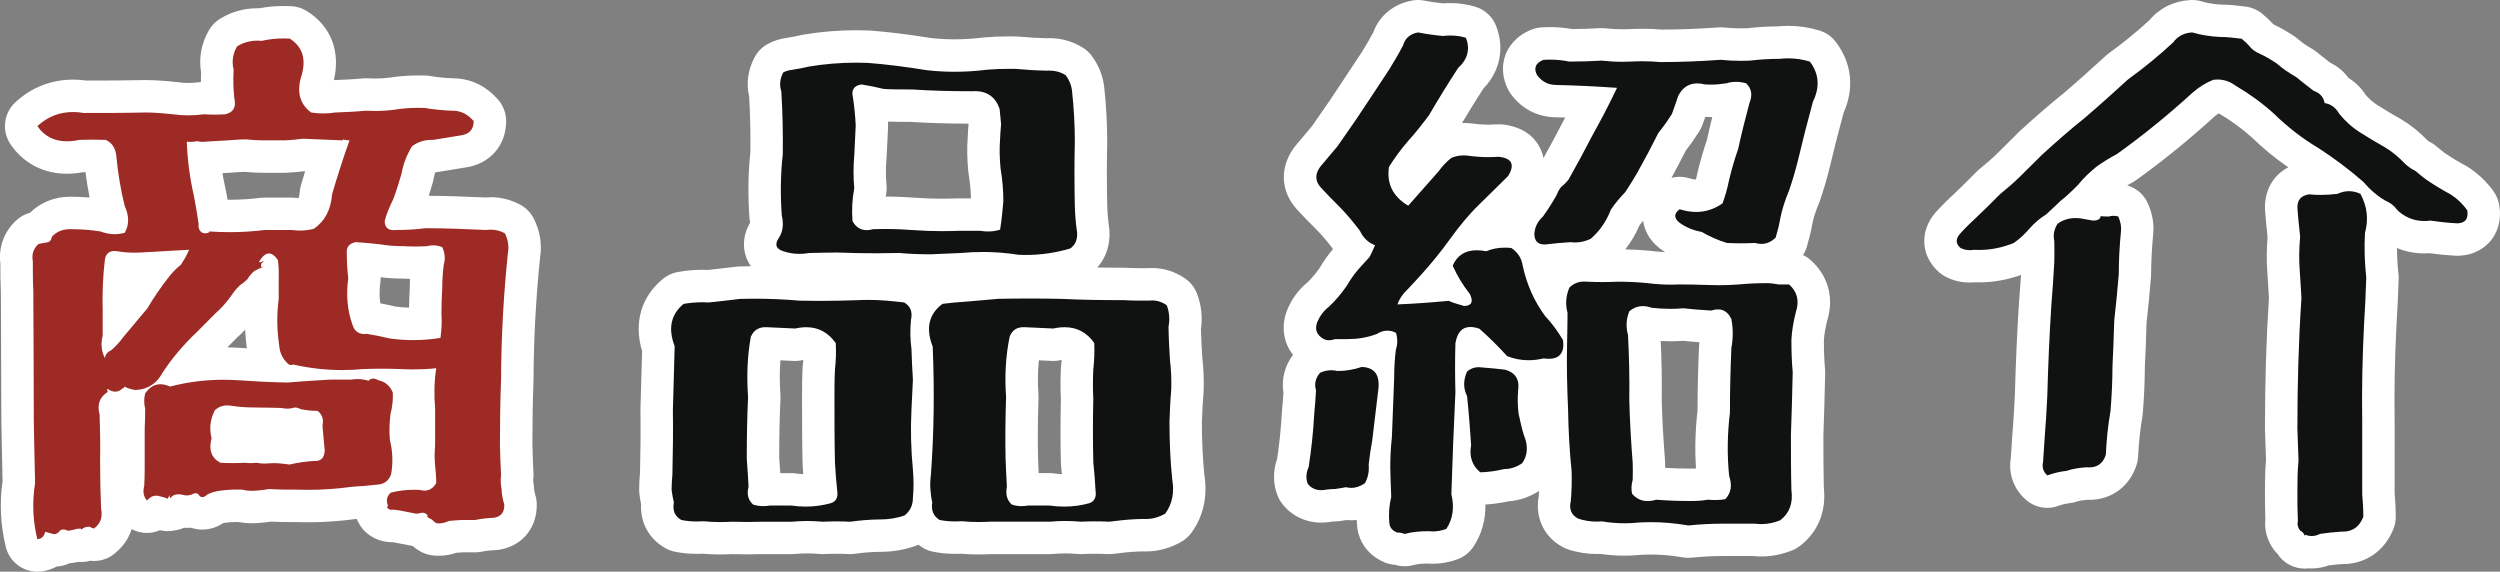 <?xml version="1.0" encoding="utf-8"?>
<!-- Generator: Adobe Illustrator 15.0.0, SVG Export Plug-In . SVG Version: 6.00 Build 0)  -->
<!DOCTYPE svg PUBLIC "-//W3C//DTD SVG 1.1//EN" "http://www.w3.org/Graphics/SVG/1.1/DTD/svg11.dtd">
<svg version="1.1" id="レイヤー_1" xmlns="http://www.w3.org/2000/svg" xmlns:xlink="http://www.w3.org/1999/xlink" x="0px"
	 y="0px" width="154.246px" height="35.27px" viewBox="0 0 154.246 35.27" enable-background="new 0 0 154.246 35.27"
	 xml:space="preserve">
<rect x="0" y="0" width="154.246" height="35.27" fill="#808080" stroke="none"/>
<g>
	<g>
		<path fill-rule="evenodd" clip-rule="evenodd" fill="#9D2A24" d="M2.304,34.27c-0.454,0-0.858-0.31-0.97-0.76
			c-0.305-1.229-0.362-2.499-0.171-3.772c-0.022-0.755-0.036-1.521-0.049-2.292l-0.028-1.533c0-1.79-0.009-3.563-0.019-5.34
			l-0.012-2.629c-0.028-0.535-0.03-1.131-0.03-1.748c-0.107-0.708,0.124-1.367,0.657-1.866c0.105-0.098,0.23-0.173,0.367-0.218
			c0.089-0.03,0.202-0.057,0.333-0.083c0.023-0.032,0.048-0.063,0.075-0.092c0.477-0.523,1.123-0.799,1.866-0.799
			c0.06,0,0.199,0.005,0.208,0.005c0.556,0,1.189,0.051,1.828,0.15c0.072,0.011,0.142,0.03,0.209,0.056
			c0.109,0.042,0.216,0.071,0.322,0.086c-0.018-0.087-0.05-0.19-0.105-0.313c-0.025-0.054-0.044-0.111-0.059-0.169
			c-0.254-1.018-0.438-2.111-0.545-3.249C6.176,9.668,6.171,9.641,6.166,9.62C6.007,9.617,5.85,9.615,5.695,9.615
			c-0.229,0-0.455,0.004-0.68,0.012C4.706,9.688,4.407,9.718,4.125,9.718c-1.117,0-2.031-0.476-2.645-1.375
			C1.2,7.934,1.263,7.381,1.627,7.045C2.442,6.293,3.41,5.912,4.503,5.912c0.243,0,0.496,0.019,0.75,0.058
			c1.235,0,2.451,0,3.667-0.029c0.002,0,0.003,0,0.005,0c0.655,0,1.276,0.055,1.852,0.115c0.309,0.043,0.572,0.063,0.841,0.063
			c0.272,0,0.547-0.02,0.831-0.059c0.045-0.006,0.09-0.009,0.136-0.009c0.023,0,0.046,0.001,0.069,0.002
			c0.197,0.014,0.392,0.02,0.586,0.02c0.07,0,0.141,0,0.211-0.002c-0.057-0.574-0.071-1.128-0.042-1.687
			c-0.137-0.691-0.018-1.387,0.351-2.023c0.084-0.145,0.203-0.267,0.346-0.354c0.542-0.33,1.142-0.497,1.782-0.497
			c0.062,0,0.124,0.001,0.187,0.004c0.469-0.094,0.955-0.142,1.446-0.142c0.136,0,0.272,0.003,0.408,0.011
			c0.171,0.009,0.337,0.062,0.482,0.153c1.156,0.732,1.571,1.927,1.168,3.365c-0.201,0.611-0.114,0.904,0.044,1.087
			C19.724,5.996,19.827,6,19.93,6c0.2,0,0.405-0.016,0.613-0.048c0.04-0.006,0.08-0.01,0.12-0.011
			c0.589-0.02,1.189-0.048,1.798-0.106c0.031-0.003,0.129-0.004,0.147-0.003c0.173,0.009,0.349,0.014,0.526,0.014
			c0.37,0,0.723-0.022,1.047-0.066c0.492-0.083,1.037-0.125,1.636-0.125c0.135,0,0.271,0.002,0.409,0.006
			c0.045,0.001,0.089,0.006,0.134,0.013c0.51,0.085,1.043,0.139,1.542,0.157c0.002,0,0.004,0,0.007,0
			c0.811,0,1.518,0.341,2.074,0.985c0.157,0.182,0.244,0.414,0.244,0.654c0,1.014-0.63,1.731-1.644,1.871l-1.685,0.276
			C26.843,9.625,26.79,9.63,26.735,9.63c-0.013,0-0.046-0.001-0.049-0.001c-0.217,0-0.376,0.033-0.518,0.104
			c-0.204,0.375-0.341,0.759-0.408,1.147c-0.006,0.036-0.014,0.07-0.024,0.105c-0.19,0.666-0.364,1.2-0.546,1.68
			c-0.012,0.032-0.025,0.062-0.041,0.092c-0.074,0.148-0.141,0.29-0.199,0.424c0.404-0.014,0.793-0.044,1.178-0.094
			c0.042-0.005,0.084-0.008,0.126-0.008c1.163,0,2.326,0.042,3.705,0.106c0.106-0.012,0.214-0.019,0.322-0.019
			c0.462,0,0.925,0.119,1.339,0.343c0.175,0.094,0.317,0.238,0.41,0.414c0.307,0.584,0.407,1.235,0.289,1.884
			c-0.255,2.49-0.394,5.078-0.404,7.615c-0.047,1.29-0.07,2.584-0.07,3.986l0.014,0.451c0.013,0.456,0.025,0.918,0.055,1.374
			c0.004,0.063,0.002,0.128-0.006,0.191c-0.023,0.177-0.016,0.352,0.022,0.568c0.009,0.048,0.014,0.097,0.015,0.146
			c0.006,0.213,0.044,0.423,0.128,0.7c0.026,0.087,0.04,0.176,0.042,0.267c0.021,0.948-0.524,1.644-1.422,1.814
			c-0.046,0.009-0.093,0.015-0.14,0.017c-0.4,0.019-0.738,0.059-1.031,0.12c-0.067,0.015-0.137,0.021-0.206,0.021h-0.84
			c0,0-0.409,0.027-0.527,0.038c-0.292,0.115-0.581,0.171-0.876,0.171c-0.093,0-0.185-0.006-0.277-0.017
			c-0.141-0.018-0.276-0.064-0.397-0.138c-0.131-0.079-0.238-0.167-0.325-0.247c-0.111-0.059-0.212-0.125-0.301-0.201
			c-0.031,0.002-0.063,0.003-0.096,0.003c-0.064,0-0.128-0.006-0.192-0.019l-0.56-0.109c-0.224-0.048-0.427-0.088-0.633-0.115
			c-0.037,0.003-0.074,0.005-0.11,0.005c-0.282,0-0.556-0.084-0.791-0.241c-0.034-0.023-0.067-0.048-0.098-0.075
			c-0.367-0.317-0.411-0.688-0.405-0.879c0.001-0.031,0.004-0.064,0.009-0.097c-0.011-0.07-0.019-0.141-0.021-0.21
			c-0.362,0.034-0.721,0.059-1.084,0.078c-0.877,0.126-1.853,0.194-2.815,0.194c-0.245,0-0.49-0.005-0.735-0.014
			c-0.054,0-0.107,0-0.161,0c-0.464,0-0.931-0.003-1.406-0.032c-0.25,0.043-0.515,0.072-0.788,0.092
			c-0.101,0.01-0.222,0.015-0.34,0.015c-0.25,0-0.487-0.024-0.722-0.077c-0.064-0.001-0.128-0.002-0.192-0.002
			c-0.392,0-0.758,0.03-1.087,0.091c-0.079,0.018-0.151,0.04-0.214,0.066c-0.263,0.207-0.547,0.312-0.846,0.312
			c-0.201,0-0.398-0.051-0.576-0.145c-0.126,0.026-0.257,0.04-0.388,0.04c-0.127,0-0.254-0.013-0.38-0.039
			c-0.135,0.105-0.297,0.175-0.471,0.2c-0.022,0.004-0.045,0.006-0.068,0.008c-0.083,0.022-0.169,0.033-0.256,0.033
			c-0.125,0-0.251-0.023-0.374-0.073c-0.079-0.031-0.152-0.06-0.234-0.079c-0.183,0.158-0.421,0.252-0.662,0.252
			c-0.001,0-0.002,0-0.004,0c-0.286-0.001-0.567-0.115-0.756-0.329c-0.405-0.46-0.55-1.058-0.413-1.694
			c0.016-0.304,0.023-0.616,0.023-0.936V26.44c0.019-0.386,0.028-0.744,0.03-1.115c-0.022-0.108-0.039-0.218-0.049-0.328
			c-0.019-0.004-0.038-0.009-0.057-0.014c-0.229,0.121-0.479,0.184-0.74,0.184c-0.009,0-0.018,0-0.027,0
			c0.002,0.033,0.009,0.082,0.027,0.15c0.021,0.076,0.033,0.154,0.035,0.233c0.028,0.916,0.051,1.901,0.03,2.892
			c0,0.931,0.019,1.872,0.056,2.822c0.136,0.767-0.083,1.462-0.623,1.966c-0.026,0.024-0.053,0.047-0.081,0.068
			c-0.199,0.186-0.484,0.307-0.758,0.307c-0.063,0-0.125-0.006-0.186-0.02c-0.033-0.008-0.064-0.016-0.095-0.024
			c-0.139,0.071-0.294,0.109-0.454,0.109c-0.001,0-0.075-0.002-0.11-0.006c-0.037,0.004-0.073,0.006-0.11,0.006
			c-0.028,0-0.055-0.001-0.083-0.003c-0.125,0.028-0.25,0.053-0.379,0.072c-0.049,0.007-0.099,0.011-0.147,0.011
			c-0.043,0-0.086-0.003-0.129-0.009c-0.224,0.142-0.477,0.218-0.741,0.218c-0.043,0-0.087-0.003-0.13-0.009
			c-0.216,0.169-0.482,0.277-0.785,0.313C2.382,34.268,2.343,34.27,2.304,34.27z M25.045,26.98c0.176,0.761,0.211,1.514,0.104,2.244
			c0.14-0.008,0.281-0.012,0.423-0.012c0.104,0,0.209,0.002,0.315,0.006c-0.007-0.078-0.038-0.423-0.038-0.423
			c-0.046-0.454-0.046-0.914,0.001-1.392l-0.005-2.214c-0.042-0.457-0.053-0.93-0.035-1.4c-0.103,0.002-0.206,0.003-0.309,0.003
			c-0.122,0-0.243-0.001-0.363-0.004c0.007,0.016,0.014,0.031,0.02,0.047c0.045,0.108,0.07,0.223,0.076,0.34
			c0.023,0.519-0.029,1.037-0.155,1.542C25.024,26.161,25.013,26.584,25.045,26.98z M16.882,27.575c0.333,0,0.654,0.033,0.94,0.07
			C18.213,27.56,18.608,27.5,19,27.464c0,0-0.103-1.137-0.104-1.153c-0.175-0.021-0.347-0.047-0.512-0.081
			c-0.067-0.014-0.132-0.034-0.194-0.061c-0.16,0.028-0.319,0.043-0.473,0.043c-0.157,0-0.312-0.015-0.462-0.044l-0.48-0.011
			c-0.353-0.009-0.705-0.018-1.069-0.018c-0.586,0-1.115-0.041-1.615-0.124c-0.019-0.001-0.035-0.001-0.049-0.001
			c-0.083,0.254-0.089,0.503-0.021,0.753c0.046,0.169,0.046,0.348,0.001,0.517c-0.038,0.144-0.043,0.233-0.041,0.282
			c0.12,0.004,0.242,0.006,0.364,0.006c0.236,0,0.476-0.007,0.722-0.021c0.02-0.001,0.039-0.002,0.059-0.002
			c0.047,0,0.094,0.003,0.141,0.01c0.064,0.01,0.132,0.014,0.201,0.014c0.071,0,0.144-0.005,0.214-0.015
			c0.045-0.006,0.09-0.009,0.135-0.009c0.071,0,0.142,0.008,0.211,0.022c0.086,0.019,0.181,0.028,0.288,0.028
			c0.086,0,0.173-0.006,0.263-0.015C16.708,27.578,16.794,27.575,16.882,27.575z M15.442,18.376
			c-0.125,0.126-0.232,0.256-0.318,0.389c-0.376,0.537-0.761,0.966-1.194,1.341l-1.057,1.07c-0.49,0.462-0.932,0.938-1.325,1.429
			c0.734-0.117,1.481-0.177,2.234-0.177c0.327,0,0.657,0.011,0.991,0.033c0.634,0.045,1.235,0.08,1.816,0.104
			c-0.211-0.353-0.332-0.75-0.361-1.188c-0.148-0.984-0.162-1.991-0.033-3.003v-0.744c-0.027,0.035-0.052,0.071-0.074,0.109
			c-0.049,0.085-0.11,0.162-0.181,0.229C15.763,18.135,15.605,18.262,15.442,18.376z M22.655,19.601
			c0.051,0.001,0.101,0.004,0.145,0.011c0.473,0.074,0.958,0.179,1.452,0.294c0.352,0.048,0.796,0.079,1.241,0.079
			c0.25,0,0.503-0.01,0.757-0.03c0.004-0.161,0.002-0.328-0.011-0.497c-0.003-0.615,0.018-1.163,0.049-1.732
			c-0.001-0.451,0.029-0.943,0.096-1.494c0.001-0.014,0.003-0.028,0.006-0.042c-0.265,0.016-0.521,0.023-0.772,0.023
			c-0.259,0-0.511-0.008-0.757-0.024c-0.014,0-0.028,0-0.042,0c-0.539,0-1.055-0.041-1.517-0.124c-0.284-0.031-0.59-0.063-0.9-0.089
			c0.012,0.391,0.037,0.73,0.078,1.063c0.01,0.086,0.01,0.173-0.002,0.259C22.36,18.132,22.42,18.907,22.655,19.601z M7.416,16.538
			c-0.076,0.806-0.106,1.713-0.081,2.643v0.385l0.94-1.124c0.363-0.616,0.802-1.257,1.306-1.91
			c-0.287,0.016-0.571,0.032-0.854,0.046c-0.14,0.008-0.286,0.013-0.431,0.013C8.004,16.591,7.709,16.573,7.416,16.538z
			 M13.189,13.295c0.327,0.019,0.653,0.028,0.979,0.028c0.683,0,1.371-0.042,2.044-0.126c0.041-0.005,0.082-0.008,0.123-0.008h1.67
			c0.044,0,0.088,0.003,0.132,0.009c0.126,0.017,0.253,0.026,0.381,0.026c0.146,0,0.282-0.012,0.415-0.038
			c0.341-0.295,0.518-0.698,0.554-1.252c0.005-0.074,0.018-0.146,0.039-0.217c0.211-0.72,0.43-1.421,0.652-2.097l-1.44-0.059
			c-0.375,0.047-0.741,0.076-1.097,0.096L16.275,9.66c-0.403,0-0.776-0.02-1.11-0.06c-0.367,0.003-0.709,0.03-1.027,0.057
			l-0.125,0.008c-0.422,0.027-0.835,0.053-1.225,0.072c-0.066,0.009-0.131,0.014-0.195,0.017c0.071,0.718,0.19,1.442,0.355,2.164
			C13.044,12.401,13.121,12.859,13.189,13.295z"/>
		<path fill="#FFFFFF" d="M17.52,2.371c0.119,0,0.237,0.003,0.355,0.009c0.79,0.5,1.02,1.25,0.74,2.25c-0.33,1-0.14,1.78,0.58,2.31
			C19.435,6.98,19.68,7,19.93,7s0.505-0.02,0.765-0.06c0.61-0.02,1.23-0.05,1.86-0.11c0.19,0.01,0.383,0.016,0.579,0.016
			c0.391,0,0.789-0.022,1.182-0.076c0.484-0.081,0.981-0.116,1.501-0.116c0.125,0,0.251,0.002,0.378,0.006
			c0.54,0.09,1.11,0.15,1.67,0.17c0.022-0.001,0.044-0.001,0.066-0.001c0.502,0,0.93,0.22,1.294,0.641c0,0.52-0.27,0.81-0.78,0.88
			l-1.71,0.28c-0.033-0.001-0.066-0.002-0.099-0.002c-0.458,0-0.856,0.13-1.211,0.392c-0.33,0.54-0.55,1.11-0.65,1.69
			c-0.16,0.56-0.33,1.1-0.52,1.6c-0.23,0.46-0.41,0.9-0.52,1.32c0,0.378,0.186,0.571,0.557,0.571c0.051,0,0.105-0.003,0.163-0.011
			c0.58,0,1.17-0.03,1.8-0.11c1.22,0,2.47,0.05,3.75,0.11c0.091-0.015,0.183-0.022,0.276-0.022c0.288,0,0.584,0.071,0.864,0.223
			c0.2,0.38,0.27,0.8,0.19,1.24c-0.27,2.61-0.41,5.201-0.42,7.791c-0.05,1.35-0.07,2.68-0.07,3.99c0.02,0.619,0.03,1.26,0.07,1.889
			c-0.04,0.311-0.02,0.591,0.03,0.871c0.01,0.35,0.08,0.66,0.17,0.959c0.01,0.471-0.19,0.73-0.61,0.811
			c-0.41,0.02-0.81,0.061-1.19,0.141h-0.84c-0.28,0.02-0.53,0.029-0.78,0.06c-0.221,0.103-0.424,0.149-0.623,0.149
			c-0.053,0-0.105-0.004-0.157-0.01c-0.1-0.061-0.18-0.14-0.27-0.23c-0.16-0.06-0.25-0.129-0.31-0.219h0.06
			c-0.06-0.141-0.19-0.201-0.37-0.201c-0.13,0.031-0.24,0.061-0.35,0.061l-0.56-0.109c-0.28-0.061-0.55-0.111-0.83-0.141
			c-0.038,0.008-0.073,0.012-0.106,0.012c-0.091,0-0.168-0.028-0.234-0.072c-0.08-0.069-0.08-0.109,0-0.17
			c-0.14-0.33-0.08-0.6,0.17-0.819c0.459-0.116,0.947-0.178,1.457-0.178c0.1,0,0.202,0.002,0.304,0.007
			c0.111,0.031,0.215,0.047,0.312,0.047c0.306,0,0.546-0.155,0.728-0.467c0-0.379-0.04-0.739-0.07-1.09
			c-0.04-0.399-0.04-0.799,0-1.209V25.19c-0.07-0.811-0.06-1.641,0.07-2.471c-0.486,0.051-0.955,0.073-1.414,0.073
			c-0.269,0-0.534-0.008-0.796-0.022c-0.39-0.016-0.775-0.022-1.156-0.022c-0.381,0-0.759,0.007-1.134,0.022
			c-0.434,0.042-0.868,0.063-1.299,0.063c-1.029,0-2.045-0.117-3.031-0.343c-0.045,0.02-0.089,0.029-0.132,0.029
			c-0.09,0-0.173-0.044-0.248-0.14c-0.28-0.279-0.45-0.629-0.48-1.069c-0.14-0.95-0.16-1.899-0.03-2.87v-1.38
			c0.01-0.31,0-0.65-0.05-1.01c-0.184-0.273-0.368-0.412-0.552-0.412c-0.206,0-0.412,0.173-0.618,0.522
			c0.027,0.015,0.054,0.021,0.082,0.021c0.066,0,0.135-0.039,0.198-0.102c0,0.072-0.019,0.119-0.053,0.119
			c-0.008,0-0.018-0.003-0.027-0.009c-0.06,0.08-0.09,0.17-0.06,0.28h0.11c-0.19,0.08-0.38,0.16-0.53,0.25
			c-0.19,0.16-0.33,0.33-0.44,0.52c-0.16,0.15-0.3,0.26-0.45,0.36c-0.22,0.21-0.39,0.42-0.52,0.619
			c-0.31,0.441-0.64,0.811-1.01,1.131c-0.4,0.4-0.77,0.779-1.11,1.119c-0.83,0.781-1.55,1.631-2.14,2.531
			c-0.22,0.41-0.52,0.709-0.91,0.89c-0.28,0.13-0.55,0.17-0.8,0.17c-0.25-0.04-0.47-0.12-0.65-0.21c0,0.07-0.04,0.109-0.1,0.109
			c-0.137,0.137-0.29,0.207-0.456,0.207c-0.151,0-0.313-0.058-0.484-0.177c-0.03,0.091-0.01,0.15,0.04,0.181
			c-0.52,0.319-0.69,0.789-0.52,1.41c0.03,0.969,0.05,1.909,0.03,2.84c0,0.99,0.02,1.97,0.06,2.959c0.1,0.471-0.01,0.84-0.31,1.121
			c-0.05,0.029-0.09,0.08-0.12,0.109c-0.13-0.029-0.22-0.08-0.28-0.109c-0.22,0-0.38,0.049-0.49,0.17
			c-0.04-0.045-0.08-0.067-0.118-0.067s-0.073,0.022-0.103,0.067V32.61c-0.2,0.061-0.4,0.109-0.61,0.141
			c-0.101-0.054-0.199-0.082-0.293-0.082c-0.064,0-0.126,0.013-0.187,0.041c-0.1,0.15-0.24,0.25-0.39,0.25l-0.55-0.149
			c-0.06,0.29-0.22,0.43-0.48,0.46c-0.28-1.13-0.33-2.28-0.14-3.471c-0.04-1.279-0.05-2.59-0.08-3.909c0-2.64-0.02-5.29-0.03-7.95
			c-0.03-0.59-0.03-1.2-0.03-1.83c-0.08-0.4,0.03-0.76,0.34-1.05c0.12-0.04,0.3-0.07,0.51-0.1c0.19-0.02,0.29-0.13,0.32-0.35
			c0.285-0.313,0.664-0.473,1.127-0.473c0.041,0,0.081,0.001,0.123,0.003c0.59,0,1.18,0.05,1.76,0.14
			c0.286,0.111,0.575,0.167,0.866,0.167c0.208,0,0.416-0.029,0.624-0.087c0.28-0.48,0.28-1.03,0-1.65c-0.25-1-0.42-2.04-0.52-3.1
			c-0.05-0.47-0.26-0.8-0.65-0.98c-0.285-0.01-0.56-0.015-0.83-0.015S5.161,8.62,4.896,8.63c-0.273,0.059-0.53,0.088-0.771,0.088
			c-0.782,0-1.391-0.312-1.819-0.938c0.622-0.573,1.351-0.868,2.198-0.868c0.216,0,0.44,0.019,0.672,0.058c1.27,0,2.52,0,3.77-0.03
			c0.58,0,1.15,0.05,1.73,0.11c0.315,0.045,0.627,0.068,0.944,0.068c0.316,0,0.636-0.022,0.966-0.068
			c0.22,0.015,0.438,0.023,0.655,0.023c0.217,0,0.435-0.008,0.655-0.023c0.5-0.11,0.69-0.44,0.56-0.99
			c-0.06-0.56-0.08-1.14-0.04-1.76c-0.13-0.5-0.05-0.99,0.21-1.44c0.388-0.236,0.805-0.352,1.262-0.352
			c0.084,0,0.17,0.004,0.258,0.012C16.605,2.417,17.065,2.371,17.52,2.371 M16.275,8.66c-0.38,0-0.74-0.02-1.05-0.06
			c-0.42,0-0.81,0.03-1.17,0.06c-0.47,0.03-0.93,0.06-1.36,0.08c-0.063,0.01-0.125,0.015-0.185,0.015
			c-0.118,0-0.229-0.018-0.335-0.044c-0.146,0.027-0.292,0.044-0.436,0.044c-0.072,0-0.144-0.004-0.214-0.015
			c0.04,1.17,0.2,2.31,0.45,3.4c0.11,0.57,0.2,1.13,0.28,1.66c-0.03,0.22,0.02,0.39,0.17,0.53c0.08,0.045,0.158,0.067,0.238,0.067
			c0.08,0,0.163-0.022,0.252-0.067v-0.05c0.419,0.029,0.836,0.044,1.252,0.044c0.727,0,1.449-0.045,2.167-0.134h1.67
			c0.17,0.022,0.341,0.035,0.513,0.035c0.284,0,0.57-0.034,0.857-0.115c0.68-0.48,1.05-1.19,1.11-2.11
			c0.32-1.09,0.68-2.22,1.08-3.34c-0.14,0-0.28-0.02-0.42-0.06v0.06l-2.45-0.1c-0.38,0.05-0.75,0.08-1.11,0.1H16.275 M22.489,20.611
			c0.05,0,0.103-0.004,0.157-0.011c0.45,0.07,0.91,0.17,1.38,0.279c0.483,0.07,0.974,0.105,1.467,0.105
			c0.558,0,1.12-0.045,1.683-0.135c0.06-0.471,0.1-0.96,0.06-1.471c0-0.52,0.02-1.049,0.05-1.6c0-0.47,0.03-0.93,0.09-1.43
			c0.11-0.38,0.08-0.74-0.09-1.1c-0.188-0.073-0.375-0.112-0.565-0.112c-0.124,0-0.249,0.017-0.375,0.052
			c-0.25,0.015-0.492,0.022-0.729,0.022s-0.466-0.008-0.691-0.022c-0.51,0-1-0.03-1.45-0.11c-0.52-0.06-1.03-0.11-1.53-0.14
			c-0.39,0.08-0.58,0.3-0.55,0.67c0,0.55,0.03,1.06,0.09,1.55c-0.14,1.01-0.06,1.969,0.25,2.84
			C21.85,20.407,22.106,20.611,22.489,20.611 M11.666,15.41c-1.04,0.06-2.02,0.12-2.99,0.17c-0.127,0.008-0.254,0.011-0.379,0.011
			c-0.365,0-0.721-0.032-1.071-0.091c-0.058-0.008-0.112-0.012-0.163-0.012c-0.323,0-0.518,0.163-0.587,0.482
			c-0.13,1.08-0.17,2.16-0.14,3.24v1.5c-0.13,0.5-0.08,0.961,0.14,1.4c0.01-0.22,0.15-0.391,0.4-0.51c0.29-0.25,0.54-0.54,0.77-0.85
			l1.45-1.73c0.39-0.67,0.85-1.33,1.35-1.97c0.2-0.25,0.43-0.49,0.7-0.7C11.345,16.06,11.525,15.75,11.666,15.41 M23.02,23.358
			c0.095,0,0.201,0.033,0.316,0.102c0.44,0.09,0.73,0.351,0.9,0.76c0.02,0.451-0.03,0.891-0.14,1.311
			c-0.07,0.53-0.09,1.08-0.04,1.61c0.18,0.739,0.2,1.46,0.07,2.14c-0.14,0.36-0.39,0.57-0.76,0.61c-0.56,0.069-1.09,0.11-1.63,0.14
			c-0.917,0.128-1.841,0.192-2.761,0.192c-0.233,0-0.467-0.005-0.699-0.013c-0.57,0-1.11,0-1.66-0.039
			c-0.25,0.049-0.52,0.08-0.8,0.1c-0.092,0.009-0.182,0.013-0.27,0.013c-0.206,0-0.4-0.023-0.59-0.073
			c-0.109-0.004-0.217-0.006-0.324-0.006c-0.441,0-0.864,0.033-1.266,0.106c-0.22,0.05-0.41,0.11-0.59,0.21
			c-0.107,0.101-0.204,0.152-0.292,0.152c-0.06,0-0.116-0.023-0.168-0.072c-0.063-0.113-0.147-0.171-0.244-0.171
			c-0.04,0-0.083,0.01-0.126,0.03c-0.144,0.072-0.284,0.108-0.425,0.108c-0.094,0-0.188-0.016-0.285-0.048
			c-0.082-0.015-0.159-0.022-0.229-0.022c-0.223,0-0.389,0.075-0.48,0.242c-0.07-0.069-0.07-0.14-0.04-0.22
			c-0.06,0.09-0.11,0.189-0.14,0.25c-0.15-0.061-0.29-0.109-0.45-0.141c-0.089-0.031-0.174-0.047-0.257-0.047
			c-0.206,0-0.395,0.098-0.573,0.297c-0.22-0.25-0.26-0.549-0.17-0.89c0.02-0.35,0.03-0.71,0.03-1.079V26.44
			c0.02-0.391,0.03-0.8,0.03-1.23c-0.08-0.299-0.08-0.609,0-0.939c0.26-0.374,0.577-0.564,0.944-0.564
			c0.183,0,0.379,0.048,0.586,0.145c1.051-0.276,2.151-0.422,3.296-0.422c0.305,0,0.613,0.011,0.924,0.031
			c0.99,0.07,1.99,0.121,3.02,0.141c0.84-0.07,1.72-0.131,2.62-0.18h1.33c0.129-0.022,0.257-0.034,0.385-0.034
			c0.22,0,0.441,0.034,0.675,0.104C22.811,23.404,22.907,23.358,23.02,23.358 M14.345,28.573c0.255,0,0.515-0.008,0.78-0.023
			c0.11,0.016,0.225,0.023,0.341,0.023c0.116,0,0.234-0.008,0.349-0.023c0.165,0.036,0.33,0.051,0.5,0.051
			c0.118,0,0.237-0.008,0.36-0.02c0.068-0.004,0.137-0.006,0.207-0.006c0.315,0,0.639,0.036,0.983,0.086
			c0.47-0.111,0.98-0.191,1.51-0.221c0.026,0.002,0.052,0.003,0.076,0.003c0.361,0,0.556-0.202,0.584-0.633l-0.14-1.54
			c0.09-0.391-0.02-0.71-0.3-0.92c-0.37,0-0.72-0.04-1.01-0.1c-0.14-0.061-0.27-0.11-0.38-0.11
			c-0.164,0.046-0.327,0.072-0.489,0.072c-0.115,0-0.229-0.013-0.341-0.042c-0.56-0.01-1.1-0.03-1.67-0.03
			c-0.48,0-0.97-0.03-1.45-0.11c-0.078-0.012-0.153-0.019-0.226-0.019c-0.294,0-0.55,0.099-0.774,0.299
			c-0.28,0.55-0.36,1.13-0.2,1.72c-0.19,0.721-0.02,1.221,0.54,1.52C13.84,28.565,14.09,28.573,14.345,28.573 M17.52,0.371
			c-0.516,0-1.027,0.046-1.524,0.139c-0.036,0-0.072-0.001-0.108-0.001c-0.826,0-1.6,0.216-2.302,0.643
			c-0.286,0.174-0.524,0.418-0.692,0.708c-0.47,0.813-0.637,1.702-0.489,2.592c-0.008,0.203-0.012,0.405-0.01,0.608
			c-0.027,0.002-0.054,0.005-0.081,0.009c-0.243,0.033-0.47,0.049-0.695,0.049c-0.221,0-0.437-0.016-0.66-0.048
			c-0.026-0.003-0.052-0.007-0.078-0.009C10.277,4.998,9.624,4.94,8.945,4.94c-1.224,0.029-2.392,0.03-3.62,0.03
			C5.047,4.931,4.771,4.912,4.503,4.912c-1.334,0-2.563,0.483-3.554,1.397C0.22,6.982,0.094,8.088,0.653,8.908
			c0.797,1.167,2.03,1.811,3.471,1.811c0.321,0,0.657-0.032,1-0.095c0.05-0.001,0.1-0.002,0.15-0.003
			c0.068,0.531,0.153,1.055,0.254,1.566c-0.348-0.029-0.693-0.044-1.033-0.046c-0.059-0.002-0.116-0.003-0.174-0.003
			c-0.953,0-1.824,0.35-2.475,0.99c-0.039,0.011-0.077,0.023-0.115,0.036c-0.273,0.091-0.523,0.24-0.734,0.437
			c-0.752,0.703-1.1,1.663-0.974,2.664c0,0.571,0.002,1.156,0.03,1.73l0.012,2.584c0.009,1.775,0.018,3.547,0.018,5.313
			c0.012,0.556,0.021,1.065,0.029,1.571c0.012,0.747,0.025,1.487,0.046,2.219c-0.194,1.373-0.126,2.742,0.203,4.07
			c0.223,0.901,1.031,1.52,1.94,1.52c0.077,0,0.154-0.004,0.232-0.014c0.352-0.041,0.676-0.145,0.962-0.303
			c0.28-0.02,0.553-0.09,0.809-0.206c0.064-0.003,0.129-0.01,0.193-0.019c0.107-0.017,0.216-0.035,0.325-0.059
			c0.034,0,0.068-0.001,0.102-0.003c0.033,0.002,0.066,0.003,0.1,0.003c0.003,0,0.006,0,0.009,0c0.184,0,0.365-0.025,0.539-0.074
			c0.077,0.01,0.154,0.014,0.231,0.014c0.513,0,1.014-0.198,1.391-0.563c0.004-0.004,0.009-0.009,0.014-0.014
			c0.028-0.024,0.056-0.049,0.083-0.073c0.396-0.371,0.677-0.82,0.833-1.315c0.284,0.151,0.603,0.233,0.932,0.234
			c0.002,0,0.005,0,0.008,0c0.279,0,0.551-0.059,0.801-0.167c0.159,0.039,0.319,0.058,0.478,0.058c0.143,0,0.285-0.015,0.423-0.045
			c0.015-0.002,0.031-0.004,0.046-0.006c0.187-0.027,0.367-0.08,0.535-0.156c0.058,0.004,0.115,0.005,0.172,0.005
			c0.086,0,0.172-0.004,0.258-0.012c0.226,0.076,0.464,0.116,0.706,0.116c0.338,0,0.81-0.078,1.298-0.405
			c0.256-0.042,0.541-0.063,0.849-0.063c0.027,0,0.055,0,0.082,0.001c0.271,0.052,0.55,0.078,0.832,0.078
			c0.149,0,0.301-0.007,0.458-0.021c0.243-0.017,0.487-0.044,0.723-0.08c0.519,0.027,1.024,0.028,1.515,0.028
			c0.244,0.008,0.489,0.013,0.734,0.013c0.98,0,1.973-0.067,2.953-0.2c0.03-0.001,0.06-0.003,0.089-0.005
			c0.107,0.285,0.295,0.594,0.62,0.874c0.062,0.054,0.127,0.104,0.196,0.149c0.401,0.269,0.867,0.411,1.348,0.411
			c0.022,0,0.043-0.001,0.065-0.001c0.126,0.019,0.269,0.046,0.448,0.085l0.6,0.117c0.048,0.01,0.096,0.017,0.145,0.022
			c0.018,0.012,0.036,0.022,0.055,0.033c0.11,0.095,0.237,0.19,0.389,0.282c0.243,0.147,0.514,0.24,0.795,0.274
			c0.132,0.017,0.265,0.024,0.397,0.024c0.365,0,0.731-0.063,1.091-0.185c0.068-0.005,0.137-0.009,0.208-0.014l0.168-0.011h0.776
			c0.139,0,0.277-0.015,0.413-0.043c0.241-0.051,0.526-0.083,0.873-0.1c0.094-0.005,0.187-0.016,0.279-0.033
			c1.389-0.266,2.267-1.371,2.235-2.819c-0.004-0.18-0.032-0.359-0.084-0.532c-0.057-0.188-0.083-0.32-0.086-0.441
			c-0.003-0.098-0.013-0.195-0.03-0.291c-0.025-0.143-0.022-0.212-0.016-0.266c0.017-0.127,0.021-0.255,0.013-0.383
			c-0.028-0.444-0.041-0.895-0.053-1.339l-0.013-0.452c0-1.379,0.023-2.65,0.069-3.887c0.001-0.022,0.001-0.044,0.001-0.066
			c0.009-2.483,0.145-5.016,0.403-7.529c0.134-0.841-0.005-1.683-0.402-2.439c-0.185-0.351-0.47-0.64-0.819-0.829
			c-0.561-0.303-1.188-0.463-1.815-0.463c-0.117,0-0.234,0.006-0.351,0.017c-1.127-0.052-2.319-0.099-3.479-0.104
			c0.081-0.253,0.163-0.525,0.247-0.821c0.02-0.069,0.036-0.139,0.048-0.209c0.024-0.142,0.063-0.283,0.113-0.425
			c0.07-0.005,0.139-0.012,0.199-0.022l1.69-0.276c1.483-0.218,2.477-1.362,2.477-2.857c0-0.48-0.173-0.945-0.487-1.308
			c-0.952-1.102-2.052-1.333-2.807-1.333c-0.017,0-0.034,0-0.051,0c-0.44-0.018-0.908-0.067-1.357-0.142
			c-0.088-0.015-0.178-0.023-0.268-0.026c-0.148-0.004-0.294-0.007-0.439-0.007c-0.642,0-1.23,0.045-1.796,0.137
			c-0.273,0.036-0.571,0.054-0.887,0.054c-0.16,0-0.318-0.005-0.474-0.013c-0.035-0.002-0.07-0.003-0.104-0.003
			c-0.063,0-0.127,0.003-0.19,0.009C21.729,4.9,21.103,4.925,20.63,4.941c-0.01,0-0.02,0.001-0.03,0.001
			c0.417-1.777-0.178-3.318-1.655-4.252c-0.29-0.184-0.622-0.29-0.965-0.307C17.827,0.375,17.674,0.371,17.52,0.371L17.52,0.371z
			 M16.275,10.66h1.31c0.037,0,0.074-0.001,0.111-0.003c0.387-0.021,0.743-0.052,1.082-0.092l0.049,0.002
			c-0.088,0.287-0.175,0.577-0.261,0.87c-0.042,0.141-0.067,0.286-0.077,0.433c-0.01,0.155-0.035,0.269-0.067,0.353
			c-0.049-0.002-0.1-0.008-0.153-0.015c-0.088-0.012-0.176-0.018-0.265-0.018h-1.67c-0.083,0-0.165,0.005-0.246,0.015
			c-0.633,0.079-1.28,0.119-1.921,0.119c-0.042,0-0.083,0-0.125,0c-0.032-0.183-0.066-0.371-0.103-0.562
			c-0.004-0.023-0.009-0.046-0.015-0.068c-0.077-0.336-0.143-0.672-0.199-1.008c0.116-0.007,0.234-0.015,0.352-0.022l0.104-0.006
			c0.321-0.027,0.627-0.05,0.933-0.055C15.47,10.64,15.859,10.66,16.275,10.66L16.275,10.66z M23.465,18.713
			c-0.062-0.397-0.062-0.825,0.001-1.278c0.015-0.109,0.021-0.22,0.018-0.331c0.418,0.055,0.872,0.083,1.375,0.085
			c0.145,0.009,0.291,0.015,0.438,0.019c-0.008,0.173-0.012,0.344-0.013,0.515c-0.025,0.469-0.041,0.879-0.047,1.258
			c-0.285-0.009-0.568-0.032-0.847-0.069C24.108,18.846,23.793,18.776,23.465,18.713L23.465,18.713z M14.646,20.809
			c0.165-0.146,0.324-0.299,0.477-0.46c0.019,0.376,0.055,0.756,0.108,1.142c-0.126-0.009-0.254-0.017-0.384-0.026
			c-0.275-0.019-0.548-0.03-0.818-0.034l0.083-0.084L14.646,20.809L14.646,20.809z"/>
	</g>
	<g>
		<path fill-rule="evenodd" clip-rule="evenodd" fill="#101111" d="M60.363,33.209c-0.345,0-0.691-0.014-1.039-0.046
			c-0.13,0.006-0.259,0.01-0.385,0.01c-0.417,0-0.802-0.037-1.174-0.113c-0.116-0.023-0.228-0.067-0.329-0.131
			c-0.284-0.177-0.507-0.402-0.665-0.666c-0.099,0.114-0.21,0.221-0.334,0.319c-0.085,0.067-0.181,0.121-0.283,0.158
			c-0.572,0.205-1.198,0.31-1.861,0.31l-0.127-0.001c-0.475,0.01-1.002,0.053-1.574,0.131c-0.045,0.007-0.091,0.01-0.137,0.01
			c-0.018,0-0.035,0-0.052-0.001c-0.263-0.014-0.528-0.021-0.793-0.021s-0.53,0.007-0.792,0.021c-0.018,0.001-0.113,0-0.144-0.003
			c-0.299-0.027-0.589-0.041-0.875-0.041c-0.284,0-0.565,0.013-0.848,0.04l-1.966,0.005c-0.284,0.01-0.599,0.015-0.915,0.015
			c-0.315,0-0.631-0.005-0.947-0.016c-0.189,0.013-0.452,0.021-0.709,0.021c-0.349,0-0.688-0.014-1.013-0.046
			c-0.132,0.007-0.262,0.01-0.39,0.01c-0.427,0-0.813-0.037-1.18-0.114c-0.1-0.021-0.196-0.057-0.285-0.106
			c-0.71-0.399-1.061-1.089-0.985-1.915c-0.05-0.229-0.092-0.462-0.119-0.709c-0.004-0.036-0.006-0.073-0.006-0.109
			c0-0.326,0.021-0.665,0.054-1.036c0.023-1.091,0.047-2.462,0.026-3.869c0.015-0.653,0.034-1.276,0.053-1.907
			c0.019-0.619,0.038-1.247,0.053-1.884c-0.476-1.412-0.153-2.666,0.919-3.545c0.132-0.108,0.29-0.181,0.458-0.211
			c0.434-0.078,0.883-0.117,1.337-0.117c0.125,0,0.251,0.003,0.377,0.009c0.509-0.051,1.038-0.115,1.582-0.18l0.262-0.032
			c0.385-0.014,0.678-0.018,0.973-0.018c0.974,0,1.941,0.042,2.874,0.124c0.331,0.007,0.726,0.011,1.123,0.011
			c0.786,0,1.579-0.018,2.376-0.044c0.201-0.011,0.43-0.018,0.662-0.018c0.384,0,0.781,0.017,1.19,0.05l0.195,0.018
			c0.296,0.026,0.61,0.055,0.959,0.098c0.136,0.017,0.267,0.061,0.384,0.13c0.302,0.178,0.535,0.407,0.694,0.673
			c0.158-0.187,0.344-0.36,0.557-0.521c0.138-0.104,0.3-0.17,0.471-0.192c0.482-0.064,1.027-0.116,1.583-0.148
			c0.329-0.032,1.907-0.167,1.907-0.167c0.705-0.019,1.35-0.026,1.999-0.026c0.648,0,1.301,0.007,1.954,0.022
			c1.154,0.055,2.375,0.08,3.867,0.08c0.519,0.029,1.001,0.029,1.49,0.029c0.002,0,0.005,0,0.007,0
			c0.086-0.008,0.17-0.012,0.254-0.012c0.533,0,1.031,0.159,1.481,0.474c0.165,0.115,0.291,0.276,0.362,0.463
			c0.215,0.565,0.274,1.158,0.177,1.766c0.012,0.667,0.05,1.293,0.087,1.909c0.073,0.616,0.103,1.279,0.082,1.914
			c-0.062,0.724-0.091,1.365-0.11,1.998c0,1.215,0.054,2.343,0.165,3.417c0.177,1.008-0.033,2-0.616,2.801
			c-0.082,0.112-0.186,0.206-0.306,0.275c-0.537,0.313-1.112,0.471-1.711,0.471c-0.07,0-0.141-0.002-0.212-0.007
			c-0.479,0.011-1.054,0.055-1.634,0.134l-0.168,0.019c-0.1,0.013-0.182,0.02-0.247,0.02c-0.332-0.015-0.608-0.021-0.881-0.021
			c-0.271,0-0.539,0.007-0.807,0.021c-0.017,0.001-0.113,0-0.144-0.003c-0.293-0.027-0.583-0.041-0.869-0.041
			c-0.283,0-0.563,0.013-0.841,0.04l-3.808,0.005C60.874,33.202,60.619,33.209,60.363,33.209z M64.755,30.19
			c0.048,0,0.097,0.004,0.145,0.011c0.252,0.037,0.504,0.056,0.756,0.056c0.313,0,0.625-0.03,0.931-0.089
			c-0.029-0.505-0.074-1.029-0.126-1.546c-0.036-1.369-0.036-2.694-0.005-4.016c-0.031-0.566-0.031-1.215,0.001-1.856
			c0.046-0.427,0.068-0.825,0.066-1.221c-0.226-0.235-0.488-0.339-0.838-0.339c-0.148,0-0.312,0.02-0.488,0.058
			c-0.069,0.015-0.14,0.022-0.211,0.022c-0.018,0-1.751-0.08-1.751-0.08c-0.188,1.018-0.243,2.103-0.162,3.229
			c0.002,0.034,0.003,0.068,0.002,0.103c-0.046,1.483-0.055,2.68-0.03,3.766c0.02,0.584,0.049,1.136,0.079,1.689
			c0.004,0.082-0.001,0.164-0.017,0.245c0,0.001,0,0.002,0,0.003c0.051-0.003,0.103-0.01,0.154-0.019
			c0.058-0.011,0.117-0.016,0.175-0.016H64.755z M48.815,30.19c0.049,0,0.098,0.004,0.146,0.011
			c0.248,0.037,0.496,0.056,0.745,0.056c0.31,0,0.622-0.03,0.932-0.09c-0.055-0.545-0.096-1.057-0.122-1.599
			c-0.031-1.313-0.031-2.62-0.031-3.938c0-0.626,0-1.252,0.032-1.88c0.047-0.435,0.067-0.83,0.061-1.209
			c-0.234-0.243-0.494-0.351-0.831-0.351c-0.141,0-0.297,0.019-0.464,0.057c-0.071,0.016-0.145,0.023-0.217,0.023
			c-0.018,0-1.795-0.083-1.795-0.083c-0.163,1.014-0.201,2.073-0.118,3.231c0.003,0.039,0.003,0.079,0.001,0.118
			c-0.053,1.133-0.079,2.367-0.079,3.773c0.046,0.515,0.077,1.072,0.107,1.63c0.004,0.085,0,0.193-0.017,0.284
			c0.056-0.003,0.113-0.01,0.169-0.02c0.056-0.01,0.113-0.015,0.17-0.015H48.815z M63.296,16.73c-0.166,0-0.332-0.004-0.498-0.012
			c-0.037-0.002-0.074-0.005-0.11-0.011c-0.676-0.107-1.366-0.161-2.052-0.161c-0.421,0-0.841,0.02-1.258,0.059
			c0,0-1.93,0.083-1.947,0.083c-0.765,0-1.378-0.025-1.961-0.078c-0.476,0.011-0.949,0.016-1.42,0.016
			c-0.817,0-1.628-0.016-2.434-0.048c-0.335,0.001-0.706,0.01-1.077,0.018l-0.521,0.011c-0.235,0.037-0.469,0.056-0.697,0.056
			c-0.451,0-0.895-0.073-1.318-0.217c-0.659-0.21-0.927-0.627-1.032-0.94c-0.107-0.316-0.146-0.819,0.275-1.42
			c0.013-0.022,0.107-0.169,0.016-0.558c-0.012-0.052-0.02-0.105-0.024-0.158c-0.099-1.396-0.078-2.688,0.064-3.952
			c0.013-1.128-0.015-2.373-0.087-3.614c-0.159-0.594-0.083-1.213,0.226-1.799c0.09-0.171,0.228-0.313,0.396-0.407
			c0.264-0.148,0.57-0.24,0.964-0.29c0.252-0.041,0.556-0.096,0.86-0.169c1.082-0.186,2.122-0.272,3.16-0.272
			c0.251,0,0.503,0.005,0.756,0.015c1.149,0.086,2.367,0.237,3.759,0.462c0.484,0.054,1.024,0.085,1.56,0.085
			c0.614,0,1.249-0.041,1.887-0.12c0.497-0.045,0.984-0.061,1.482-0.061l0.429,0.003c0.741,0.067,1.347,0.101,1.929,0.11
			c-0.013-0.003,0.062-0.005,0.136-0.005c0.552,0,1.067,0.147,1.531,0.439c0.104,0.065,0.194,0.149,0.268,0.247
			c0.331,0.44,0.527,0.94,0.585,1.485c0.116,1.091,0.175,2.167,0.175,3.195c-0.03,1.315-0.03,2.625,0,3.917
			c0.009,0.496,0.052,1.009,0.131,1.574c0.062,0.849-0.236,1.511-0.831,1.934c-0.09,0.064-0.19,0.113-0.296,0.144
			C65.327,16.582,64.311,16.73,63.296,16.73L63.296,16.73z M60.485,13.24c0.057,0,0.113,0.005,0.169,0.014
			c0.055,0.01,0.109,0.017,0.164,0.022c0.032-0.282,0.062-0.592,0.09-0.946c-0.003-0.524-0.056-1.141-0.159-1.753
			c-0.082-0.79-0.092-1.456-0.041-2.105c0.007-0.231,0.025-0.499,0.053-0.801L60.693,6.95c-0.109-0.252-0.247-0.328-0.549-0.328
			c-0.042,0-0.243,0.005-0.299,0.005c-1.372,0-2.542-0.037-3.645-0.109c-0.111,0-0.223,0-0.336,0c-0.462,0-0.937-0.005-1.385-0.03
			c-0.058-0.003-0.115-0.012-0.171-0.025c-0.213-0.049-0.423-0.097-0.631-0.141c0.054,0.432,0.092,0.875,0.117,1.365
			c0.002,0.034,0.002,0.067,0,0.101l-0.09,1.86c-0.058,0.662-0.058,1.277-0.003,1.87c0.009,0.092,0.004,0.186-0.013,0.277
			c-0.086,0.459-0.124,0.917-0.114,1.39c0.011-0.002,0.023-0.005,0.036-0.009c0.076-0.021,0.153-0.032,0.231-0.035
			c0.242-0.008,0.484-0.012,0.728-0.012c0.645,0,1.325,0.028,2.081,0.084c0.47,0.033,0.95,0.047,1.441,0.047
			c0.354,0,0.714-0.007,1.081-0.02c0.011,0,0.022,0,0.033,0H60.485z"/>
		<path fill="#FFFFFF" d="M52.819,3.866c0.238,0,0.477,0.004,0.716,0.014c1.18,0.09,2.4,0.25,3.64,0.45
			c0.569,0.065,1.141,0.098,1.719,0.098c0.66,0,1.329-0.042,2.011-0.128c0.434-0.039,0.891-0.053,1.358-0.053
			c0.137,0,0.274,0.001,0.412,0.003c0.64,0.06,1.28,0.1,1.93,0.11c0.051-0.004,0.101-0.005,0.151-0.005
			c0.354,0,0.692,0.093,0.999,0.286c0.21,0.28,0.35,0.61,0.39,0.99c0.11,1.03,0.17,2.06,0.17,3.09c-0.03,1.31-0.03,2.63,0,3.94
			c0.01,0.56,0.06,1.12,0.14,1.69c0.03,0.43-0.11,0.76-0.42,0.98c-0.904,0.267-1.814,0.4-2.739,0.4c-0.15,0-0.3-0.004-0.451-0.011
			c-0.741-0.117-1.478-0.173-2.208-0.173c-0.453,0-0.903,0.021-1.351,0.063c-0.63,0.03-1.25,0.05-1.85,0.08
			c-0.65,0-1.29-0.02-1.93-0.08c-0.488,0.011-0.973,0.017-1.455,0.017c-0.804,0-1.602-0.016-2.395-0.047
			c-0.58,0-1.15,0.02-1.73,0.03c-0.206,0.036-0.407,0.054-0.604,0.054c-0.346,0-0.678-0.056-0.997-0.164
			c-0.47-0.15-0.54-0.44-0.26-0.84c0.25-0.39,0.29-0.85,0.17-1.36c-0.09-1.27-0.08-2.52,0.06-3.77c0.02-1.28-0.01-2.59-0.09-3.9
			c-0.13-0.39-0.08-0.78,0.12-1.16c0.16-0.09,0.36-0.14,0.6-0.17c0.31-0.05,0.64-0.11,0.97-0.19
			C50.847,3.949,51.826,3.866,52.819,3.866 M53.473,14.2c0.125,0,0.258-0.02,0.402-0.06c0.23-0.008,0.461-0.012,0.694-0.012
			c0.655,0,1.32,0.03,2.006,0.082c0.497,0.035,1.001,0.05,1.516,0.05c0.365,0,0.736-0.007,1.114-0.02h1.28
			c0.163,0.028,0.325,0.043,0.486,0.043c0.244,0,0.487-0.035,0.734-0.113c0.09-0.56,0.15-1.14,0.2-1.76c0-0.67-0.06-1.35-0.17-2
			c-0.06-0.6-0.08-1.22-0.03-1.86c0.01-0.28,0.03-0.56,0.06-0.88l-0.09-0.95c-0.257-0.735-0.768-1.098-1.531-1.098
			c-0.067,0-0.137,0.002-0.208,0.008c-1.23,0-2.45-0.03-3.67-0.11c-0.61,0-1.19,0-1.73-0.03c-0.47-0.11-0.93-0.21-1.38-0.28
			c-0.47,0.07-0.65,0.34-0.53,0.81c0.09,0.59,0.14,1.15,0.17,1.72l-0.09,1.86c-0.06,0.68-0.06,1.36,0,2.01
			c-0.13,0.69-0.16,1.36-0.11,2.03C52.806,14.016,53.096,14.2,53.473,14.2 M63.504,18.418c0.641,0,1.286,0.007,1.931,0.021
			c1.27,0.061,2.57,0.08,3.89,0.08c0.5,0.029,1.02,0.029,1.55,0.029c0.068-0.008,0.135-0.012,0.201-0.012
			c0.331,0,0.633,0.101,0.909,0.293c0.16,0.42,0.2,0.859,0.11,1.33c0.01,0.719,0.05,1.389,0.09,2.049
			c0.07,0.601,0.1,1.211,0.08,1.82c-0.06,0.689-0.09,1.35-0.11,2c0,1.21,0.05,2.391,0.17,3.551c0.14,0.81,0,1.52-0.43,2.109
			c-0.385,0.224-0.785,0.335-1.209,0.335c-0.05,0-0.1-0.002-0.151-0.005c-0.63,0.01-1.24,0.061-1.83,0.141
			c-0.13,0.01-0.22,0.029-0.28,0.029c-0.3-0.015-0.593-0.021-0.881-0.021s-0.574,0.007-0.858,0.021
			c-0.325-0.03-0.645-0.045-0.961-0.045s-0.629,0.015-0.938,0.045h-1.83h-1.88c-0.236,0.012-0.474,0.02-0.713,0.02
			c-0.337,0-0.677-0.015-1.017-0.049c-0.138,0.008-0.273,0.013-0.406,0.013c-0.337,0-0.658-0.028-0.974-0.093
			c-0.37-0.23-0.53-0.591-0.45-1.091c-0.06-0.25-0.09-0.5-0.11-0.771c-0.03-0.299-0.01-0.609,0.03-0.949
			c0.19-2.6,0.22-5.221,0.11-7.88c-0.44-1.12-0.25-2,0.6-2.64c0.46-0.061,0.98-0.11,1.51-0.141c0.63-0.061,1.27-0.109,1.94-0.17
			C62.225,18.425,62.863,18.418,63.504,18.418 M63.034,31.227c0.133,0,0.267-0.014,0.401-0.037h1.32
			c0.3,0.044,0.601,0.066,0.901,0.066c0.519,0,1.036-0.067,1.549-0.207c0.31-0.109,0.45-0.359,0.39-0.77
			c-0.03-0.57-0.08-1.17-0.14-1.76c-0.03-1.28-0.03-2.58,0-3.891c-0.03-0.609-0.03-1.219,0-1.83c0.06-0.529,0.08-1.08,0.06-1.629
			c-0.451-0.653-1.06-0.98-1.831-0.98c-0.22,0-0.453,0.026-0.7,0.08c-0.58-0.03-1.16-0.051-1.72-0.08
			c-0.033-0.002-0.066-0.003-0.098-0.003c-0.443,0-0.723,0.191-0.873,0.593c-0.25,1.221-0.31,2.46-0.22,3.71
			c-0.04,1.28-0.06,2.56-0.03,3.82c0.02,0.601,0.05,1.159,0.08,1.72c-0.09,0.46,0,0.82,0.3,1.1
			C62.625,31.196,62.829,31.227,63.034,31.227 M46.53,18.429c0.911,0,1.842,0.037,2.786,0.12c0.401,0.011,0.805,0.016,1.21,0.016
			c0.797,0,1.601-0.019,2.41-0.045c0.206-0.012,0.416-0.017,0.629-0.017c0.358,0,0.729,0.016,1.11,0.046
			c0.34,0.031,0.7,0.061,1.11,0.111c0.39,0.229,0.53,0.59,0.42,1.079c-0.06,0.62-0.05,1.22,0.03,1.79
			c0.02,0.641,0.05,1.28,0.09,1.91l-0.09,1.83c-0.06,1.25-0.03,2.48,0.09,3.72c0.05,0.591,0.05,1.15,0,1.72
			c0,0.461-0.17,0.82-0.51,1.09c-0.495,0.178-1.008,0.251-1.522,0.251c-0.036,0-0.072,0-0.107-0.001
			c-0.58,0.011-1.15,0.061-1.73,0.141c-0.28-0.015-0.563-0.021-0.845-0.021s-0.565,0.007-0.845,0.021
			c-0.33-0.03-0.65-0.045-0.966-0.045s-0.629,0.015-0.944,0.045h-1.87c-0.305,0.01-0.61,0.015-0.915,0.015
			c-0.305,0-0.61-0.005-0.915-0.015c-0.252,0.012-0.5,0.02-0.742,0.02c-0.342,0-0.672-0.015-0.988-0.049
			c-0.141,0.008-0.279,0.013-0.414,0.013c-0.343,0-0.667-0.028-0.976-0.093c-0.41-0.23-0.55-0.591-0.46-1.091
			c-0.06-0.25-0.11-0.5-0.14-0.771c0-0.299,0.02-0.609,0.05-0.949c0.03-1.311,0.05-2.63,0.03-3.971c0.03-1.279,0.08-2.59,0.11-3.939
			c-0.42-1.09-0.23-1.97,0.55-2.609c0.374-0.067,0.765-0.102,1.16-0.102c0.133,0,0.267,0.004,0.4,0.012
			c0.62-0.061,1.27-0.141,1.94-0.221C45.958,18.433,46.243,18.429,46.53,18.429 M47.095,31.227c0.136,0,0.272-0.014,0.41-0.037h1.31
			c0.297,0.044,0.594,0.066,0.891,0.066c0.514,0,1.029-0.067,1.549-0.207c0.34-0.109,0.46-0.359,0.4-0.77
			c-0.06-0.561-0.11-1.14-0.14-1.76c-0.03-1.28-0.03-2.58-0.03-3.891c0-0.609,0-1.219,0.03-1.83c0.06-0.529,0.08-1.08,0.05-1.629
			c-0.467-0.653-1.066-0.98-1.818-0.98c-0.215,0-0.442,0.026-0.682,0.08c-0.58-0.03-1.16-0.051-1.74-0.08
			c-0.032-0.002-0.063-0.003-0.094-0.003c-0.429,0-0.728,0.191-0.906,0.593c-0.22,1.221-0.26,2.46-0.17,3.71
			c-0.06,1.28-0.08,2.56-0.08,3.82c0.05,0.601,0.08,1.159,0.11,1.72c-0.12,0.46-0.03,0.82,0.28,1.1
			C46.678,31.196,46.886,31.227,47.095,31.227 M52.819,1.866L52.819,1.866c-1.094,0-2.19,0.091-3.258,0.272
			c-0.046,0.008-0.092,0.017-0.138,0.028c-0.225,0.055-0.475,0.104-0.787,0.154c-0.508,0.068-0.919,0.197-1.29,0.405
			c-0.337,0.189-0.612,0.472-0.792,0.814c-0.41,0.781-0.523,1.61-0.333,2.417c0.066,1.154,0.091,2.313,0.076,3.449
			c-0.139,1.293-0.157,2.614-0.057,4.035c0.007,0.1,0.021,0.198,0.043,0.295c-0.53,0.901-0.397,1.686-0.26,2.09
			c0.056,0.165,0.15,0.38,0.308,0.603c-0.237,0.001-0.472,0.005-0.706,0.011c-0.063,0.001-0.125,0.006-0.188,0.014l-0.263,0.031
			c-0.511,0.062-1.009,0.122-1.49,0.17c-0.117-0.004-0.233-0.007-0.349-0.007c-0.513,0-1.022,0.045-1.514,0.133
			c-0.336,0.06-0.651,0.206-0.915,0.422c-1.354,1.112-1.813,2.72-1.289,4.462c-0.014,0.577-0.032,1.146-0.049,1.71
			c-0.02,0.634-0.038,1.259-0.053,1.876c0,0.025,0,0.051,0,0.077c0.021,1.364-0.002,2.699-0.028,3.831
			c-0.036,0.422-0.052,0.75-0.052,1.059c0,0.073,0.004,0.146,0.012,0.219c0.027,0.248,0.066,0.477,0.105,0.67
			c-0.052,1.152,0.489,2.146,1.503,2.716c0.178,0.101,0.37,0.173,0.57,0.215c0.435,0.091,0.888,0.135,1.385,0.135
			c0.12,0,0.241-0.003,0.365-0.008c0.324,0.029,0.665,0.044,1.038,0.044c0.247,0,0.5-0.007,0.757-0.019
			c0.3,0.009,0.6,0.014,0.899,0.014c0.316,0,0.631-0.005,0.947-0.015h1.838c0.064,0,0.128-0.003,0.191-0.009
			c0.253-0.024,0.5-0.036,0.752-0.036c0.255,0,0.512,0.012,0.784,0.036c0.061,0.006,0.122,0.009,0.183,0.009
			c0.035,0,0.07-0.001,0.104-0.003c0.245-0.013,0.493-0.019,0.74-0.019s0.495,0.006,0.741,0.019c0.035,0.002,0.07,0.003,0.104,0.003
			c0.091,0,0.183-0.006,0.273-0.019c0.523-0.072,1.004-0.112,1.47-0.122l0.094,0.001c0.778,0,1.518-0.124,2.199-0.369
			c0.058-0.021,0.116-0.045,0.172-0.071c0.078,0.06,0.159,0.115,0.244,0.168c0.202,0.126,0.424,0.215,0.657,0.263
			c0.439,0.089,0.889,0.133,1.374,0.133c0.12,0,0.241-0.003,0.364-0.008c0.34,0.029,0.688,0.044,1.06,0.044
			c0.256,0,0.51-0.007,0.763-0.02h1.831h1.83c0.065,0,0.13-0.003,0.194-0.01c0.244-0.023,0.495-0.035,0.744-0.035
			c0.253,0,0.514,0.012,0.776,0.036c0.062,0.006,0.124,0.009,0.186,0.009c0.034,0,0.068-0.001,0.103-0.003
			c0.251-0.013,0.502-0.019,0.756-0.019c0.257,0,0.517,0.006,0.784,0.02c0.033,0.001,0.065,0.002,0.098,0.002
			c0.099,0,0.224-0.008,0.377-0.028l0.052-0.007c0.04-0.003,0.08-0.007,0.12-0.013c0.519-0.07,1.033-0.111,1.529-0.121
			c0.062,0.002,0.122,0.004,0.183,0.004c0.778,0,1.522-0.204,2.214-0.605c0.24-0.14,0.448-0.327,0.612-0.552
			c0.732-1.005,1.007-2.232,0.796-3.553c-0.102-1.013-0.152-2.079-0.153-3.255c0.023-0.73,0.055-1.304,0.103-1.856
			c0.003-0.036,0.005-0.072,0.006-0.108c0.022-0.666-0.007-1.358-0.086-2.06c-0.034-0.556-0.068-1.129-0.081-1.73
			c0.105-0.75,0.024-1.484-0.244-2.188c-0.143-0.375-0.395-0.697-0.724-0.927c-0.612-0.428-1.323-0.654-2.054-0.654
			c-0.098,0-0.197,0.004-0.297,0.012c-0.475,0-0.923-0.001-1.337-0.026c-0.039-0.002-0.078-0.003-0.117-0.003
			c-0.58,0-1.118-0.004-1.625-0.012c0.542-0.607,0.811-1.415,0.75-2.296c-0.003-0.047-0.008-0.093-0.015-0.14
			c-0.073-0.524-0.113-0.997-0.121-1.446c-0.029-1.288-0.029-2.583,0-3.86c0-1.109-0.061-2.22-0.181-3.347
			c-0.076-0.725-0.339-1.391-0.779-1.979c-0.146-0.195-0.328-0.362-0.535-0.492c-0.617-0.388-1.33-0.593-2.063-0.593
			c-0.064,0-0.128,0.001-0.192,0.004c-0.534-0.01-1.092-0.043-1.702-0.1c-0.051-0.005-0.102-0.008-0.153-0.008
			c-0.149-0.003-0.298-0.004-0.446-0.004c-0.569,0-1.071,0.02-1.535,0.061c-0.023,0.002-0.047,0.005-0.071,0.008
			c-0.597,0.075-1.19,0.112-1.763,0.112c-0.483,0-0.97-0.027-1.448-0.08c-1.4-0.225-2.63-0.376-3.759-0.462
			c-0.024-0.002-0.048-0.003-0.072-0.004C53.35,1.871,53.084,1.866,52.819,1.866L52.819,1.866L52.819,1.866z M54.645,12.128
			c0.008-0.049,0.017-0.098,0.026-0.147c0.035-0.183,0.043-0.37,0.026-0.556c-0.049-0.532-0.049-1.087,0-1.65
			c0.002-0.026,0.004-0.053,0.005-0.079l0.09-1.86c0.003-0.067,0.003-0.134,0-0.201c-0.002-0.044-0.004-0.088-0.007-0.132
			c0.459,0.016,0.927,0.017,1.415,0.017c1.099,0.071,2.264,0.106,3.552,0.11l0.004,0.044c-0.023,0.27-0.039,0.517-0.048,0.763
			c-0.052,0.695-0.04,1.406,0.037,2.172c0.005,0.045,0.011,0.09,0.018,0.134c0.084,0.5,0.132,1.002,0.141,1.496h-0.698
			c-0.022,0-0.044,0-0.066,0.001c-0.355,0.012-0.704,0.019-1.048,0.019c-0.5,0-0.949-0.015-1.375-0.045
			C55.973,12.159,55.292,12.13,54.645,12.128L54.645,12.128z M64.985,22.27c0.142,0,0.284-0.016,0.423-0.045
			c0.034-0.008,0.064-0.014,0.093-0.019c-0.009,0.124-0.02,0.246-0.034,0.367c-0.005,0.042-0.008,0.084-0.01,0.127
			c-0.032,0.648-0.033,1.306-0.003,1.954c-0.029,1.313-0.029,2.629,0.001,3.912c0.001,0.053,0.004,0.104,0.01,0.155
			c0.019,0.182,0.036,0.359,0.051,0.532c-0.155-0.006-0.313-0.021-0.471-0.043c-0.096-0.015-0.193-0.021-0.29-0.021h-0.671
			c-0.016-0.308-0.029-0.621-0.04-0.946c-0.025-1.048-0.016-2.228,0.03-3.692c0.002-0.068,0-0.137-0.004-0.205
			c-0.052-0.728-0.043-1.436,0.025-2.115c0.261,0.011,0.523,0.022,0.786,0.036C64.916,22.269,64.951,22.27,64.985,22.27
			L64.985,22.27z M49.065,22.27c0.146,0,0.292-0.016,0.434-0.048c0.022-0.005,0.042-0.009,0.062-0.013
			c-0.008,0.122-0.019,0.244-0.033,0.366c-0.005,0.041-0.008,0.083-0.01,0.125c-0.033,0.66-0.033,1.306-0.033,1.929
			c0,1.295,0,2.634,0.031,3.938c0.011,0.231,0.024,0.459,0.04,0.687c-0.147-0.006-0.297-0.02-0.447-0.042
			c-0.097-0.015-0.195-0.021-0.293-0.021h-0.674c-0.019-0.317-0.04-0.634-0.066-0.962c0.001-1.356,0.026-2.55,0.078-3.645
			c0.004-0.079,0.003-0.158-0.003-0.237c-0.053-0.746-0.053-1.446,0.001-2.116c0.27,0.012,0.54,0.023,0.81,0.037
			C48.996,22.269,49.031,22.27,49.065,22.27L49.065,22.27z"/>
	</g>
	<g>
		<path fill-rule="evenodd" clip-rule="evenodd" fill="#101111" d="M86.674,33.938c-0.132,0-0.265-0.025-0.384-0.071
			c-0.018-0.007-0.067-0.017-0.104-0.017c-0.132,0-0.262-0.026-0.383-0.076c-0.674-0.279-0.934-0.769-1.033-1.13
			c-0.013-0.047-0.021-0.096-0.027-0.144c-0.077-0.633-0.05-1.271,0.081-1.896c-0.01,0.007-0.019,0.014-0.028,0.021
			c-0.444,0.316-0.923,0.478-1.421,0.478c-0.109,0-0.221-0.008-0.331-0.024c-0.147,0.026-0.518,0.081-0.518,0.081
			c-0.05,0.008-0.1,0.012-0.15,0.012c-0.217,0-0.406,0.03-0.566,0.054c-0.023,0.003-0.087,0.011-0.11,0.013
			c-0.062,0.005-0.181,0.007-0.181,0.007c-0.651,0-1.227-0.275-1.619-0.777c-0.057-0.072-0.104-0.152-0.139-0.238
			c-0.213-0.521-0.208-1.104,0.014-1.692c0.158-1.063,0.261-2.065,0.313-3.059c0.047-0.453,0.075-0.873,0.102-1.303
			c-0.135-0.643,0.038-1.282,0.495-1.821c0.093-0.109,0.208-0.197,0.338-0.258c0.157-0.074,0.319-0.132,0.483-0.173
			c-0.142-0.042-0.277-0.103-0.405-0.182c-0.808-0.492-1.1-1.353-0.756-2.241c0.243-0.564,0.574-1.003,0.998-1.337
			c0.348-0.336,0.663-0.71,0.938-1.114c0.252-0.45,0.616-0.939,1.042-1.387l0.206-0.224c-0.187-0.193-0.347-0.417-0.477-0.669
			c-0.393-0.514-0.737-0.919-1.08-1.27c-0.392-0.391-0.813-0.813-1.225-1.266c-0.666-0.743-0.707-1.68-0.114-2.513l0.497-0.597
			c0.192-0.231,0.389-0.467,0.597-0.708l1.108-1.596l0.761-1.145c0.434-0.651,0.872-1.309,1.303-1.97
			c0.252-0.408,0.505-0.841,0.75-1.309c0.252-0.744,0.859-1.245,1.684-1.382C87.385,1.004,87.441,1,87.496,1
			c0.067,0,0.135,0.007,0.2,0.021c0.399,0.082,0.834,0.145,1.323,0.194c0.159-0.016,0.317-0.023,0.473-0.023
			c0.428,0,0.847,0.061,1.245,0.183c0.295,0.089,0.531,0.31,0.643,0.597c0.399,1.039,0.166,2.076-0.641,2.865
			c-0.627,0.968-1.186,1.877-1.709,2.777c-0.02,0.034-0.041,0.066-0.064,0.098c-0.387,0.516-0.849,1.115-1.343,1.655
			c-0.346,0.401-0.664,0.824-0.956,1.273c-0.012,0.245,0.03,0.453,0.133,0.637c0,0,0.798-0.905,1.192-1.349
			c0.252-0.351,0.556-0.667,0.927-0.965c0.073-0.059,0.154-0.107,0.241-0.144c0.365-0.153,0.755-0.231,1.155-0.231
			c0.115,0,0.232,0.007,0.351,0.02c0.41,0.06,0.785,0.087,1.15,0.087c0.183,0,0.367-0.007,0.554-0.021
			c0.025-0.002,0.051-0.003,0.076-0.003c0.032,0,0.064,0.001,0.096,0.004c0.783,0.076,1.313,0.381,1.576,0.908
			c0.263,0.525,0.189,1.131-0.219,1.799c-0.041,0.068-0.091,0.13-0.146,0.186c-0.429,0.428-0.848,0.838-1.258,1.24l-0.578,0.566
			c-0.324,0.319-0.642,0.67-0.967,1.071c0.054-0.002,0.107-0.004,0.162-0.004c0.154,0,0.315,0.01,0.48,0.031
			c0.391-0.128,0.81-0.194,1.249-0.194c0.167,0,0.338,0.01,0.511,0.028c0.111,0.012,0.22,0.042,0.321,0.09
			c0.051-0.699,0.308-1.246,0.765-1.695c0.239-0.336,0.47-0.698,0.687-1.078c0.07-0.168,0.18-0.398,0.36-0.648
			c0.053-0.073,0.116-0.139,0.187-0.195c0.097-0.077,0.196-0.173,0.276-0.266c0.479-0.855,0.959-1.74,1.439-2.671
			c0.284-0.507,0.555-1.007,0.815-1.516c-0.765-0.04-1.528-0.069-2.28-0.087c-0.768-0.033-1.411-0.376-1.882-0.992
			c-0.032-0.043-0.062-0.088-0.087-0.136c-0.315-0.59-0.247-1.072-0.134-1.373c0.115-0.309,0.394-0.729,1.06-0.983
			c0.097-0.036,0.197-0.058,0.3-0.063c0.146-0.008,0.292-0.012,0.438-0.012c0.445,0,0.884,0.041,1.305,0.121
			c0.608-0.002,1.226-0.021,1.843-0.058c0.02-0.001,0.04-0.002,0.06-0.002c0.036,0,0.072,0.002,0.108,0.006
			c0.407,0.044,0.787,0.066,1.16,0.066c0.146,0,0.294-0.003,0.443-0.011c0.264-0.013,0.531-0.021,0.803-0.021
			c0.392,0,0.789,0.016,1.191,0.054c1.063-0.004,2.293-0.051,3.563-0.142c0.023-0.001,0.048-0.002,0.071-0.002
			c0.033,0,0.066,0.001,0.1,0.005c0.381,0.038,0.766,0.059,1.146,0.059c0.169,0,0.337-0.004,0.504-0.013
			c0.563-0.069,1.218-0.109,1.837-0.111c0.197-0.02,0.394-0.03,0.589-0.03c0.553,0,1.082,0.08,1.618,0.244
			c0.2,0.062,0.377,0.184,0.504,0.352c0.771,1.017,0.89,2.229,0.335,3.423c-0.328,1.219-0.637,2.418-0.908,3.571
			c-0.151,0.606-0.338,1.235-0.557,1.882c-0.27,0.652-0.425,1.145-0.515,1.616c-0.078,0.461-0.197,0.889-0.303,1.252
			c-0.048,0.166-0.138,0.316-0.262,0.437c-0.451,0.44-0.998,0.673-1.581,0.673c-0.162,0-0.327-0.018-0.493-0.053
			c-0.258,0.011-0.513,0.017-0.769,0.017c-0.305,0-0.609-0.008-0.917-0.024c-0.081-0.004-0.16-0.018-0.237-0.041
			c-0.545-0.165-1.087-0.396-1.613-0.688c-0.588-0.127-1.122-0.361-1.59-0.697c-0.596-0.467-0.703-0.951-0.694-1.279
			c0.007-0.266,0.107-0.773,0.701-1.191c0.17-0.12,0.372-0.182,0.575-0.182c0.102,0,0.204,0.016,0.304,0.047
			c0.25,0.08,0.489,0.12,0.71,0.12c0.279,0,0.542-0.064,0.798-0.194c0.109-0.337,0.193-0.665,0.258-0.994
			c0.162-0.679,0.353-1.333,0.576-1.988c0.215-0.99,0.468-1.969,0.688-2.799c0.004-0.015,0.009-0.03,0.014-0.045
			c-0.058,0.007-0.114,0.02-0.172,0.038c-0.045,0.014-0.092,0.025-0.139,0.032c-0.398,0.063-0.769,0.094-1.132,0.094
			c-0.138,0-0.275-0.005-0.412-0.014c-0.06-0.004-0.118-0.013-0.175-0.027c-0.092-0.023-0.173-0.035-0.24-0.035
			c-0.084,0-0.151,0-0.249,0.168l-0.108,0.316c-0.086,0.252-0.172,0.506-0.267,0.755c-0.023,0.063-0.054,0.124-0.091,0.181
			c-0.284,0.449-0.557,0.833-0.829,1.171c-0.414,0.824-0.845,1.635-1.281,2.413c-0.255,0.446-0.516,0.853-0.776,1.25
			c-0.032,0.049-0.068,0.095-0.109,0.137c-0.319,0.339-0.548,0.612-0.727,0.872c-0.338,0.832-0.839,1.536-1.492,2.092
			c-0.071,0.062-0.151,0.112-0.238,0.151c-0.454,0.204-0.911,0.308-1.358,0.308c-0.102,0-0.203-0.005-0.305-0.016
			c-0.477,0.029-0.937,0.075-1.388,0.129c-0.039,0.005-0.205,0.01-0.206,0.01c-0.137,0-0.268-0.013-0.391-0.039
			c0.015,0.065,0.026,0.131,0.037,0.198c0.149,0.687,0.393,1.335,0.733,1.941c0.043-0.272,0.12-0.544,0.232-0.815
			c0.048-0.117,0.118-0.224,0.206-0.314c0.434-0.448,1.003-0.684,1.645-0.684c0.096,0,0.194,0.005,0.294,0.016
			c0.229,0.01,0.52,0.017,0.816,0.017c0.299,0,0.604-0.007,0.917-0.021c0.012,0,0.023,0,0.034,0c0.685,0,1.309,0.031,1.949,0.094
			c0.472,0.06,0.899,0.087,1.335,0.087c0.153,0,0.308-0.003,0.464-0.011c0.026,0,0.052,0,0.078,0c0.558,0,1.096,0.01,1.661,0.03
			c0.246,0.011,0.482,0.016,0.719,0.016c0.395,0,0.788-0.015,1.182-0.044c0.577-0.055,1.184-0.083,1.784-0.083
			c0.271,0,0.547,0.026,0.844,0.08h0.557c0.247,0,0.485,0.091,0.669,0.257c0.795,0.715,1.044,1.689,0.702,2.742
			c-0.129,0.514-0.208,0.998-0.231,1.463c0.001,0.713,0.025,1.317,0.076,1.853c0.004,0.04,0.006,0.08,0.005,0.119l-0.007,0.258
			c-0.028,1.228-0.058,2.437-0.104,3.629c0.001,1.095,0.001,2.189,0.029,3.293c0.174,1.433-0.487,2.273-1.077,2.729
			c-0.071,0.054-0.148,0.099-0.231,0.133c-0.502,0.206-1.021,0.312-1.545,0.312c-0.151,0-0.303-0.009-0.455-0.026h-1.91
			c-0.677,0-1.343,0.034-2.038,0.105c-0.034,0.003-0.067,0.005-0.102,0.005c-0.057,0-0.114-0.005-0.171-0.015
			c-0.737-0.128-1.438-0.189-2.144-0.189c-0.39,0-0.777,0.02-1.165,0.059c-0.191,0.009-0.315,0.011-0.439,0.011
			c-0.506,0-0.99-0.037-1.442-0.109c-0.091,0.005-0.182,0.007-0.272,0.007c-0.511,0-1.007-0.079-1.473-0.234
			c-0.048-0.016-0.095-0.035-0.141-0.059c-0.815-0.419-1.183-1.211-0.994-2.13c0.045-0.543,0.059-1.098,0.041-1.649
			c-0.122-1.177-0.198-2.508-0.22-3.886c-0.034-0.745-0.056-1.437-0.065-2.094c-0.041,0.002-0.082,0.003-0.124,0.003
			c-0.086,0-0.176-0.004-0.271-0.012c-0.229,0.046-0.456,0.076-0.681,0.091c0.087,0.305,0.104,0.646,0.05,1.016
			c-0.027,0.365-0.019,0.771,0.033,1.173l0.038,0.151c0.073,0.332,0.146,0.662,0.245,0.979c0.495,1.157,0.147,2.073-0.237,2.622
			c-0.069,0.1-0.157,0.187-0.259,0.255c-0.477,0.321-1.008,0.503-1.544,0.527c-0.55,0.123-1.078,0.191-1.573,0.203
			c-0.007,0-0.015,0-0.022,0c-0.227,0-0.447-0.077-0.625-0.22c-0.05-0.039-0.098-0.08-0.144-0.122
			c-0.006,0.197-0.013,0.396-0.019,0.593c0.218,1.018,0.054,1.979-0.478,2.787c-0.117,0.179-0.288,0.314-0.488,0.389
			c-0.395,0.146-0.784,0.218-1.189,0.218c-0.104,0-0.21-0.005-0.315-0.015c-0.462,0.003-0.826,0.046-1.146,0.134
			C86.849,33.926,86.762,33.938,86.674,33.938z M101.37,19.888c-0.023,0.167-0.01,0.338,0.039,0.512
			c0.02,0.071,0.032,0.145,0.036,0.219c0.073,1.421,0.101,2.741,0.081,4.036c0.025,1.113,0.091,2.338,0.206,3.817
			c0.014,0.44,0.014,0.821,0.002,1.17c-0.002,0.082-0.015,0.164-0.037,0.242c-0.003,0.011-0.006,0.021-0.009,0.03
			c0.061-0.004,0.133-0.019,0.21-0.042c0.094-0.027,0.19-0.042,0.288-0.042c0.027,0,0.055,0.001,0.083,0.004
			c0.631,0.052,1.3,0.076,2.106,0.076c0.296,0,0.575-0.022,0.832-0.065c0.056-0.01,0.111-0.015,0.168-0.015
			c0.026,0,0.053,0.001,0.079,0.003c0.111,0.009,0.221,0.015,0.329,0.016c-0.009-0.047-0.023-0.104-0.047-0.174
			c-0.022-0.069-0.038-0.141-0.046-0.214c-0.135-1.319-0.12-2.686,0.044-4.063c0.001-1.287,0.031-2.627,0.091-3.983
			c0.002-0.046,0.007-0.093,0.016-0.139c0.073-0.396,0.086-0.778,0.038-1.164c-0.099,0.032-0.201,0.048-0.305,0.048
			c-0.018,0-0.036,0-0.054-0.001c-0.563-0.031-1.129-0.077-1.676-0.135c-0.263,0.021-0.524,0.031-0.784,0.031
			c-0.403,0-0.816-0.023-1.264-0.072c-0.079-0.009-0.156-0.026-0.231-0.053C101.493,19.904,101.424,19.889,101.37,19.888z
			 M84.671,21.737c0.154,0.044,0.289,0.102,0.407,0.166c0.01-0.1,0.02-0.197,0.031-0.295C84.965,21.657,84.819,21.7,84.671,21.737z
			 M90.783,21.702c0.147-0.032,0.299-0.049,0.453-0.049c0.017,0,0.034,0,0.051,0.001c-0.159-0.154-0.318-0.305-0.477-0.449
			c-0.006,0.021-0.012,0.045-0.018,0.072C90.789,21.418,90.786,21.56,90.783,21.702z M88.401,17.642
			c0.229-0.019,0.465-0.039,0.706-0.062c-0.086-0.152-0.168-0.306-0.244-0.462C88.732,17.27,88.401,17.642,88.401,17.642z"/>
		<path fill="#FFFFFF" d="M87.496,2c0.489,0.1,1,0.17,1.53,0.22c0.157-0.019,0.313-0.029,0.466-0.029
			c0.325,0,0.642,0.044,0.954,0.139c0.27,0.7,0.109,1.33-0.48,1.86c-0.63,0.97-1.23,1.94-1.8,2.92c-0.42,0.56-0.841,1.1-1.28,1.58
			c-0.449,0.52-0.84,1.05-1.189,1.61c-0.15,1.03,0.24,1.83,1.189,2.39c0.61-0.69,1.24-1.41,1.891-2.14
			c0.209-0.3,0.459-0.56,0.77-0.81c0.24-0.101,0.498-0.153,0.77-0.153c0.079,0,0.159,0.005,0.24,0.014
			c0.411,0.061,0.832,0.094,1.261,0.094c0.208,0,0.418-0.008,0.63-0.024c0.83,0.08,1.039,0.47,0.6,1.19
			c-0.63,0.63-1.24,1.22-1.83,1.8c-0.66,0.65-1.23,1.36-1.77,2.11c-0.561,0.78-1.141,1.48-1.73,2.14
			c-0.311,0.34-0.59,0.65-0.88,0.95c-0.29,0.27-0.5,0.58-0.62,0.92c1.03-0.04,2.09-0.119,3.16-0.22c0.29,0.13,0.62,0.22,0.96,0.319
			c0.47-0.02,0.58-0.27,0.351-0.739c-0.42-0.53-0.781-1.12-1.061-1.75c0.271-0.632,0.767-0.95,1.486-0.95
			c0.181,0,0.375,0.02,0.584,0.06c0.354-0.151,0.738-0.222,1.146-0.222c0.133,0,0.268,0.007,0.404,0.022
			c0.39,0.26,0.63,0.62,0.7,1.09c0.25,1.16,0.709,2.19,1.379,3.1c0.441,0.47,0.801,0.97,1.111,1.5
			c0.096,0.759-0.204,1.145-0.88,1.145c-0.1,0-0.206-0.008-0.321-0.024c-0.319,0.076-0.631,0.113-0.934,0.113
			c-0.457,0-0.896-0.085-1.316-0.254c-0.539-0.59-1.109-1.159-1.709-1.689c-0.209-0.072-0.396-0.108-0.563-0.108
			c-0.5,0-0.805,0.33-0.918,0.999c-0.029,1-0.029,2.02,0,3.02c-0.1,2.12-0.189,4.221-0.25,6.3c0.2,0.81,0.09,1.53-0.311,2.14
			c-0.287,0.106-0.563,0.155-0.842,0.155c-0.089,0-0.178-0.005-0.268-0.015c-0.5,0-0.99,0.04-1.46,0.17
			c-0.149-0.061-0.33-0.09-0.479-0.09c-0.24-0.1-0.391-0.25-0.451-0.471c-0.069-0.569-0.039-1.14,0.101-1.719
			c-0.03-0.58-0.04-1.171-0.06-1.801c0-0.62,0.029-1.25,0.1-1.891l0.141-3.659c0-0.57,0.029-1.17,0.109-1.761
			c0.109-0.31,0.109-0.659,0-1.02c-0.18-0.088-0.356-0.131-0.53-0.131c-0.223,0-0.441,0.07-0.659,0.211
			c-0.601,0.221-1.19,0.311-1.771,0.311h-0.79c-0.136,0.047-0.262,0.071-0.38,0.071c-0.135,0-0.258-0.032-0.37-0.102
			c-0.41-0.25-0.52-0.591-0.35-1.03c0.16-0.37,0.39-0.689,0.72-0.939c0.39-0.371,0.771-0.811,1.11-1.311
			c0.25-0.44,0.56-0.86,0.939-1.26c0.12-0.13,0.279-0.3,0.45-0.49c0.11-0.2,0.22-0.45,0.34-0.73c-0.42-0.16-0.729-0.46-0.931-0.89
			c-0.379-0.5-0.779-0.99-1.219-1.44c-0.391-0.39-0.801-0.8-1.201-1.24c-0.35-0.39-0.359-0.81-0.039-1.26
			c0.35-0.41,0.689-0.83,1.07-1.27l1.139-1.64c0.681-1.03,1.391-2.08,2.08-3.14c0.291-0.47,0.57-0.95,0.84-1.47
			C86.696,2.35,87.016,2.08,87.496,2 M110.34,3.6c0.443,0,0.882,0.064,1.325,0.2c0.569,0.75,0.63,1.58,0.19,2.47
			c-0.34,1.26-0.66,2.5-0.94,3.69c-0.149,0.6-0.33,1.2-0.53,1.79c-0.25,0.6-0.439,1.17-0.55,1.75c-0.069,0.41-0.17,0.78-0.28,1.16
			c-0.266,0.259-0.558,0.389-0.883,0.389c-0.127,0-0.259-0.02-0.396-0.059c-0.29,0.015-0.578,0.022-0.865,0.022
			s-0.575-0.007-0.865-0.022c-0.529-0.16-1.05-0.39-1.55-0.68c-0.511-0.09-0.97-0.28-1.36-0.56c-0.369-0.29-0.369-0.58,0-0.84
			c0.35,0.112,0.688,0.167,1.014,0.167c0.579,0,1.121-0.176,1.627-0.528c0.17-0.47,0.31-0.95,0.41-1.47
			c0.149-0.62,0.34-1.27,0.56-1.91c0.2-0.93,0.44-1.87,0.69-2.81c0.199-0.48,0.139-0.89-0.201-1.22
			c-0.215-0.06-0.422-0.09-0.625-0.09c-0.202,0-0.399,0.03-0.594,0.09c-0.326,0.052-0.651,0.082-0.976,0.082
			c-0.115,0-0.229-0.004-0.345-0.012c-0.172-0.043-0.332-0.064-0.482-0.064c-0.515,0-0.904,0.253-1.168,0.765
			c-0.13,0.37-0.25,0.75-0.391,1.12c-0.279,0.44-0.549,0.82-0.83,1.16c-0.42,0.84-0.859,1.67-1.309,2.47
			c-0.24,0.42-0.49,0.81-0.74,1.19c-0.34,0.36-0.641,0.71-0.891,1.09c-0.279,0.73-0.699,1.33-1.25,1.8
			c-0.312,0.14-0.63,0.22-0.948,0.22c-0.091,0-0.181-0.006-0.271-0.02c-0.53,0.03-1.04,0.08-1.54,0.14
			c-0.029,0.002-0.059,0.003-0.086,0.003c-0.402,0-0.604-0.202-0.624-0.623c0.021-0.43,0.19-0.79,0.53-1.1
			c0.289-0.4,0.57-0.84,0.83-1.3c0.06-0.15,0.14-0.32,0.27-0.5c0.15-0.12,0.33-0.29,0.48-0.48c0.5-0.89,1-1.81,1.5-2.78
			c0.529-0.94,1.02-1.89,1.49-2.88c-1.281-0.09-2.551-0.15-3.82-0.18c-0.461-0.02-0.82-0.22-1.11-0.6
			c-0.229-0.43-0.101-0.76,0.399-0.95c0.128-0.007,0.255-0.011,0.382-0.011c0.403,0,0.806,0.037,1.208,0.121
			c0.66,0,1.33-0.02,2-0.06c0.403,0.044,0.827,0.072,1.269,0.072c0.161,0,0.326-0.003,0.492-0.012
			c0.248-0.012,0.499-0.02,0.754-0.02c0.36,0,0.727,0.015,1.097,0.05c1.229,0,2.479-0.05,3.729-0.14
			c0.414,0.042,0.832,0.064,1.245,0.064c0.187,0,0.371-0.005,0.555-0.014c0.59-0.07,1.221-0.11,1.84-0.11
			C109.985,3.61,110.163,3.6,110.34,3.6 M97.751,17.37c0.06,0,0.122,0.003,0.185,0.01c0.305,0.015,0.612,0.023,0.926,0.023
			s0.633-0.008,0.963-0.023c0.621,0,1.23,0.03,1.841,0.09c0.469,0.06,0.943,0.092,1.432,0.092c0.168,0,0.338-0.004,0.509-0.012
			c0.529,0,1.08,0.01,1.66,0.03c0.251,0.011,0.502,0.017,0.753,0.017c0.419,0,0.838-0.016,1.257-0.047
			c0.529-0.05,1.1-0.08,1.709-0.08c0.25,0,0.5,0.03,0.75,0.08h0.65c0.5,0.45,0.641,1.01,0.42,1.69c-0.15,0.591-0.25,1.15-0.279,1.72
			c0,0.711,0.02,1.371,0.08,2c-0.031,1.311-0.061,2.601-0.11,3.871c0,1.159,0,2.279,0.03,3.409c0.109,0.81-0.121,1.421-0.69,1.86
			c-0.384,0.157-0.771,0.236-1.165,0.236c-0.131,0-0.263-0.009-0.395-0.026h-1.971c-0.75,0-1.449,0.04-2.14,0.11
			c-0.784-0.136-1.553-0.204-2.314-0.204c-0.423,0-0.845,0.021-1.266,0.063c-0.113,0.004-0.226,0.006-0.339,0.006
			c-0.473,0-0.938-0.035-1.391-0.115c-0.108,0.009-0.216,0.013-0.324,0.013c-0.391,0-0.779-0.057-1.156-0.183
			c-0.43-0.221-0.58-0.59-0.46-1.09c0.05-0.58,0.069-1.191,0.05-1.83c-0.13-1.271-0.199-2.561-0.22-3.871
			c-0.06-1.319-0.091-2.649-0.06-4c0.01-0.609,0.029-1.25,0.029-1.91c-0.141-0.5-0.109-1.02,0.109-1.549
			C97.067,17.5,97.381,17.37,97.751,17.37 M101.655,30.916c0.165,0,0.343-0.028,0.531-0.085c0.719,0.06,1.439,0.08,2.189,0.08
			c0.311,0,0.65-0.021,1-0.08c0.152,0.012,0.302,0.02,0.45,0.02c0.212,0,0.42-0.015,0.62-0.051c0.359-0.379,0.439-0.84,0.24-1.439
			c-0.131-1.279-0.111-2.59,0.049-3.9c0-1.33,0.031-2.66,0.09-4c0.111-0.6,0.111-1.18,0-1.77c-0.179-0.395-0.458-0.602-0.833-0.602
			c-0.128,0-0.267,0.023-0.417,0.072c-0.579-0.031-1.159-0.08-1.719-0.141c-0.268,0.024-0.531,0.036-0.795,0.036
			c-0.386,0-0.77-0.024-1.156-0.066c-0.188-0.068-0.37-0.102-0.543-0.102c-0.311,0-0.592,0.109-0.836,0.321
			c-0.19,0.461-0.221,0.961-0.08,1.461c0.07,1.35,0.1,2.66,0.08,3.97c0.029,1.319,0.109,2.63,0.209,3.909
			c0.011,0.371,0.011,0.73,0,1.061c-0.08,0.28-0.1,0.561-0.039,0.85C100.948,30.761,101.268,30.916,101.655,30.916 M84.016,22.64
			c0.779,0.03,1.119,0.47,1.029,1.35l-0.38,3.181c-0.091,0.5-0.17,1-0.22,1.49c0.039,0.42-0.041,0.809-0.23,1.149
			c-0.275,0.195-0.555,0.292-0.841,0.292c-0.108,0-0.219-0.015-0.329-0.042c-0.25,0.05-0.471,0.08-0.67,0.11
			c-0.29,0-0.54,0.039-0.75,0.069c-0.037,0.003-0.072,0.004-0.107,0.004c-0.357,0-0.633-0.14-0.832-0.394
			c-0.131-0.32-0.101-0.68,0.06-1.051c0.159-1.049,0.28-2.139,0.34-3.27c0.05-0.47,0.08-0.949,0.11-1.449
			c-0.121-0.391-0.03-0.75,0.25-1.08c0.212-0.1,0.441-0.155,0.686-0.155c0.125,0,0.253,0.015,0.385,0.045
			C83.016,22.89,83.516,22.81,84.016,22.64 M91.236,22.653c0.067,0,0.138,0.006,0.21,0.018c0.49,0.039,0.959,0.08,1.43,0.14
			c0.62,0.18,0.891,0.601,0.79,1.271c-0.04,0.5-0.03,0.979,0.03,1.449c0.1,0.439,0.189,0.881,0.32,1.301
			c0.279,0.659,0.25,1.25-0.101,1.75c-0.37,0.25-0.75,0.359-1.11,0.359c-0.51,0.12-1,0.189-1.47,0.2c-0.5-0.4-0.7-0.97-0.569-1.681
			c-0.07-1-0.141-2-0.25-3.02c-0.24-0.48-0.24-0.98,0-1.52C90.717,22.75,90.957,22.653,91.236,22.653 M87.496,0
			c-0.11,0-0.221,0.009-0.329,0.027c-1.156,0.193-2.051,0.92-2.438,1.966c-0.203,0.384-0.427,0.771-0.694,1.204
			c-0.404,0.621-0.841,1.275-1.272,1.923c-0.261,0.392-0.521,0.781-0.776,1.167l-1.053,1.515c-0.198,0.231-0.388,0.458-0.573,0.68
			c-0.146,0.175-0.29,0.348-0.436,0.519c-0.038,0.045-0.074,0.091-0.108,0.139c-0.869,1.222-0.801,2.661,0.18,3.755
			c0.453,0.498,0.91,0.954,1.278,1.321c0.282,0.29,0.585,0.645,0.932,1.095c0.012,0.02,0.022,0.04,0.033,0.06
			c-0.307,0.365-0.585,0.76-0.826,1.172c-0.218,0.313-0.464,0.605-0.733,0.869c-0.535,0.434-0.951,0.989-1.239,1.654
			c-0.01,0.023-0.02,0.048-0.029,0.072c-0.385,0.995-0.235,1.994,0.364,2.752c-0.516,0.696-0.723,1.522-0.592,2.343
			c-0.023,0.371-0.049,0.731-0.087,1.086c-0.003,0.035-0.006,0.07-0.008,0.105c-0.049,0.932-0.144,1.871-0.289,2.865
			c-0.273,0.793-0.263,1.588,0.035,2.317c0.07,0.171,0.163,0.331,0.277,0.477c0.586,0.748,1.44,1.16,2.406,1.16
			c0.083,0,0.168-0.003,0.254-0.01c0.047-0.003,0.093-0.008,0.139-0.015c0.2-0.029,0.337-0.049,0.465-0.049
			c0.101,0,0.201-0.008,0.301-0.022l0.101-0.016c0.093-0.014,0.19-0.028,0.292-0.045c0.103,0.01,0.204,0.015,0.306,0.015
			c0.111,0,0.222-0.006,0.331-0.018c0.008,0.18,0.022,0.358,0.044,0.537c0.012,0.097,0.03,0.192,0.057,0.287
			c0.224,0.814,0.797,1.45,1.614,1.789c0.203,0.084,0.42,0.135,0.64,0.148c0.196,0.063,0.4,0.094,0.605,0.094
			c0.179,0,0.358-0.024,0.533-0.072c0.223-0.062,0.491-0.093,0.841-0.097c0.118,0.009,0.236,0.014,0.354,0.014
			c0.52,0,1.036-0.095,1.538-0.28c0.399-0.148,0.741-0.421,0.976-0.776c0.512-0.78,0.76-1.663,0.735-2.599
			c0.457-0.026,0.936-0.093,1.427-0.199c0.657-0.046,1.303-0.264,1.885-0.639c-0.006,0.112-0.013,0.224-0.021,0.335
			c-0.242,1.321,0.345,2.544,1.529,3.153c0.091,0.046,0.185,0.086,0.281,0.118c0.568,0.189,1.17,0.285,1.789,0.285
			c0.073,0,0.146-0.001,0.218-0.004c0.474,0.07,0.977,0.106,1.497,0.106c0.135,0,0.27-0.003,0.405-0.007
			c0.045-0.002,0.09-0.005,0.135-0.009c0.352-0.036,0.71-0.054,1.064-0.054c0.647,0,1.293,0.057,1.974,0.175
			c0.112,0.02,0.227,0.029,0.341,0.029c0.067,0,0.135-0.004,0.202-0.011c0.662-0.066,1.295-0.1,1.938-0.1h1.856
			c0.17,0.018,0.34,0.026,0.509,0.026c0.654,0,1.302-0.13,1.926-0.387c0.165-0.067,0.32-0.157,0.461-0.267
			c1.109-0.856,1.627-2.128,1.466-3.59c-0.027-1.06-0.027-2.112-0.027-3.224c0.046-1.185,0.074-2.386,0.104-3.605l0.006-0.257
			c0.002-0.08-0.001-0.16-0.008-0.239c-0.048-0.49-0.07-1.048-0.071-1.754c0.022-0.369,0.088-0.764,0.205-1.23
			c0.429-1.403,0.063-2.756-1.008-3.72c-0.146-0.132-0.31-0.24-0.485-0.323c0.104-0.162,0.185-0.337,0.238-0.523
			c0.113-0.39,0.241-0.85,0.331-1.384c0.069-0.361,0.206-0.792,0.424-1.314c0.018-0.042,0.033-0.083,0.048-0.126
			c0.229-0.673,0.423-1.329,0.577-1.95c0.246-1.041,0.534-2.176,0.886-3.485c0.676-1.52,0.507-3.063-0.483-4.368
			c-0.254-0.334-0.605-0.58-1.007-0.703c-0.623-0.191-1.267-0.288-1.911-0.288c-0.211,0-0.425,0.01-0.64,0.031
			c-0.619,0.004-1.272,0.043-1.898,0.115c-0.13,0.006-0.261,0.009-0.392,0.009c-0.337,0-0.688-0.018-1.046-0.054
			c-0.066-0.006-0.133-0.01-0.199-0.01c-0.048,0-0.096,0.002-0.144,0.005c-1.213,0.087-2.389,0.132-3.496,0.135
			c-0.384-0.034-0.772-0.05-1.187-0.05c-0.288,0-0.572,0.008-0.853,0.022c-0.132,0.006-0.264,0.009-0.394,0.009
			c-0.337,0-0.681-0.02-1.052-0.06c-0.072-0.008-0.145-0.012-0.217-0.012c-0.04,0-0.079,0.001-0.119,0.003
			c-0.564,0.034-1.134,0.053-1.694,0.056c-0.452-0.08-0.92-0.12-1.394-0.12c-0.165,0-0.33,0.005-0.495,0.014
			c-0.204,0.012-0.406,0.055-0.598,0.127c-1.069,0.406-1.487,1.156-1.642,1.566c-0.262,0.698-0.195,1.478,0.188,2.195
			c0.051,0.095,0.109,0.187,0.175,0.272c0.656,0.859,1.561,1.338,2.613,1.384c0.236,0.006,0.473,0.013,0.708,0.02
			c-0.011,0.021-0.022,0.041-0.034,0.061c-0.012,0.021-0.023,0.043-0.034,0.065c-0.396,0.768-0.813,1.546-1.272,2.371
			c-0.048-0.237-0.126-0.445-0.213-0.62c-0.294-0.588-0.944-1.317-2.375-1.456C92.574,7.673,92.51,7.67,92.446,7.67
			c-0.051,0-0.102,0.002-0.152,0.006c-0.161,0.012-0.32,0.018-0.478,0.018c-0.316,0-0.643-0.024-0.97-0.072
			c-0.023-0.003-0.046-0.007-0.069-0.009c-0.156-0.017-0.31-0.026-0.462-0.026c-0.037,0-0.074,0-0.11,0.001
			C90.614,6.9,91.048,6.2,91.522,5.465c1.023-1.059,1.32-2.479,0.79-3.854c-0.222-0.575-0.695-1.016-1.284-1.195
			c-0.493-0.15-1.01-0.226-1.536-0.226c-0.152,0-0.309,0.006-0.466,0.019c-0.418-0.044-0.789-0.1-1.129-0.169
			C87.764,0.014,87.63,0,87.496,0L87.496,0z M104.015,9.279c0.273-0.346,0.546-0.733,0.828-1.178
			c0.072-0.114,0.133-0.234,0.181-0.36c0.066-0.174,0.129-0.351,0.189-0.527c0.109,0.005,0.218,0.008,0.327,0.008
			c0.035,0,0.071,0,0.106-0.001c-0.113,0.457-0.227,0.933-0.332,1.413c-0.225,0.666-0.417,1.331-0.573,1.978
			c-0.007,0.029-0.014,0.059-0.02,0.088c-0.024,0.125-0.052,0.251-0.083,0.377c-0.116-0.001-0.249-0.026-0.396-0.073
			c-0.198-0.063-0.403-0.095-0.607-0.095c-0.172,0-0.343,0.022-0.509,0.066C103.43,10.418,103.727,9.852,104.015,9.279
			L104.015,9.279z M101.156,13.895c0.064-0.088,0.138-0.181,0.222-0.28c0.062,0.479,0.295,1.136,1.022,1.708
			c0.023,0.018,0.047,0.036,0.07,0.053c0.088,0.063,0.176,0.122,0.267,0.178c-0.271-0.011-0.541-0.033-0.819-0.068
			c-0.019-0.002-0.038-0.005-0.058-0.007c-0.533-0.052-1.055-0.083-1.582-0.094C100.63,14.938,100.924,14.44,101.156,13.895
			L101.156,13.895z M103.061,21.056c0.259,0,0.517-0.01,0.771-0.027c0.345,0.035,0.687,0.065,1.022,0.09
			c-0.015,0.084-0.023,0.169-0.027,0.254c-0.059,1.35-0.09,2.685-0.092,3.968c-0.14,1.201-0.171,2.396-0.094,3.563
			c-0.086,0.005-0.175,0.008-0.266,0.008c-0.613,0-1.143-0.015-1.634-0.045c-0.002-0.123-0.004-0.248-0.008-0.374
			c-0.001-0.033-0.003-0.065-0.005-0.098c-0.112-1.444-0.177-2.641-0.203-3.762c0.017-1.16-0.003-2.34-0.06-3.592
			C102.667,21.05,102.866,21.056,103.061,21.056L103.061,21.056z"/>
	</g>
	<g>
		<path fill-rule="evenodd" clip-rule="evenodd" fill="#101111" d="M142.195,34.079c-0.383,0-0.726-0.217-0.893-0.549
			c-0.065-0.051-0.125-0.11-0.177-0.177c-0.291-0.375-0.414-0.823-0.354-1.276c-0.026-0.615-0.026-1.207-0.026-1.807
			c0-0.583,0.009-1.214,0.067-1.882c-0.014-0.305-0.052-1.571-0.066-1.904c-0.001-2.937,0.08-5.573,0.247-8.101
			c-0.029-0.556-0.067-1.121-0.106-1.686c-0.047-0.635-0.039-1.32,0.023-2.088l-0.028-0.273c-0.051-0.478-0.103-0.969-0.135-1.473
			c-0.002-1.037,0.607-1.727,1.588-1.865c0.047-0.006,0.093-0.01,0.14-0.01c0.035,0,0.071,0.002,0.106,0.006
			c0.192,0.021,0.388,0.03,0.586,0.03c0.254,0,0.513-0.015,0.774-0.042c-0.461-0.35-0.939-0.686-1.431-1.005
			c-1.004-0.592-2-1.361-2.925-2.264c-0.624-0.562-1.363-1.101-2.168-1.573c-0.03-0.018-0.06-0.037-0.087-0.058
			c-0.169-0.125-0.327-0.18-0.515-0.18c-0.004,0-0.009,0-0.013,0c-0.302,0.135-0.586,0.32-0.862,0.561
			c-1.523,1.392-3.126,2.692-4.745,3.849c-0.033,0.024-0.067,0.045-0.103,0.065c-0.467,0.253-0.83,0.477-1.145,0.704
			c-0.375,0.309-0.699,0.625-0.942,0.931c-0.17,0.178-0.326,0.335-0.474,0.478l0.437,0.076c0.027-0.023,0.056-0.045,0.086-0.065
			c0.167-0.112,0.362-0.171,0.56-0.171c0.074,0,0.149,0.008,0.224,0.025c0.032,0.004,0.13,0.006,0.138,0.006
			c0.142-0.031,0.284-0.046,0.427-0.046c0.201,0,0.4,0.031,0.593,0.091c0.278,0.088,0.505,0.293,0.619,0.563
			c0.195,0.458,0.276,0.886,0.248,1.309c-0.094,0.966-0.139,1.817-0.139,2.633c-0.084,1.063-0.176,2.025-0.286,2.975
			c-0.024,0.894-0.055,1.831-0.104,2.777c0.001,0.806-0.039,1.728-0.122,2.767c-0.157,0.927-0.247,1.771-0.288,2.676
			c-0.004,0.087-0.02,0.173-0.045,0.256c-0.293,0.926-1.03,1.479-1.974,1.479c-0.054,0-0.109-0.002-0.165-0.006
			c-0.381,0.029-0.673,0.081-0.914,0.163c-0.065,0.021-0.133,0.037-0.201,0.046c-0.351,0.042-0.666,0.116-0.964,0.227
			c-0.113,0.041-0.23,0.062-0.347,0.062c-0.24,0-0.476-0.086-0.662-0.25c-0.502-0.443-0.714-1.067-0.591-1.726l0.085-1.311
			c0.07-0.893,0.13-1.789,0.169-2.677c0.053-1.971,0.136-3.814,0.251-5.621c0.071-0.851,0.131-1.71,0.18-2.63
			c0.008-0.328,0.009-0.713,0.001-1.11c-0.31,0.326-0.621,0.594-0.942,0.812c-0.057,0.038-0.116,0.07-0.18,0.097
			c-0.815,0.334-1.664,0.504-2.52,0.504c0,0-0.185-0.002-0.277-0.006c-0.102,0.012-0.199,0.018-0.294,0.018
			c-0.348,0-0.685-0.078-1.002-0.23c-0.077-0.037-0.149-0.083-0.214-0.139c-0.464-0.393-0.578-0.829-0.592-1.125
			c-0.022-0.454,0.164-0.886,0.553-1.285c0.255-0.283,0.583-0.608,1.038-1.028c0.365-0.342,0.725-0.703,1.091-1.072l0.27-0.27
			c0.023-0.024,0.049-0.047,0.076-0.069c0.46-0.375,0.847-0.704,1.234-1.091l1.282-1.272c1.064-0.977,1.896-1.694,2.722-2.353
			c0.855-0.731,1.737-1.525,2.639-2.347c0.028-0.025,0.058-0.049,0.089-0.072c0.919-0.663,1.801-1.384,2.623-2.145
			c0.45-0.566,1.089-0.888,1.854-0.933C135.216,1,135.236,1,135.255,1c0.095,0,0.188,0.013,0.279,0.04
			c0.467,0.136,0.951,0.215,1.48,0.241c0.005,0,0.009,0,0.014,0c0.445,0,0.939,0.058,1.403,0.118
			c0.185,0.023,0.358,0.098,0.503,0.215c0.196,0.16,0.381,0.332,0.552,0.515c0.027,0.029,0.053,0.06,0.077,0.093
			c0.029,0.04,0.086,0.102,0.245,0.17c0.416,0.195,0.813,0.421,1.212,0.688c0.038,0.025,0.073,0.053,0.107,0.083
			c0.279,0.247,0.626,0.489,1.03,0.719c0.051,0.028,0.098,0.061,0.143,0.098c0.299,0.246,0.613,0.492,0.944,0.745
			c0.423,0.186,0.745,0.472,0.948,0.837c0.334,0.16,0.681,0.432,0.961,0.891c0.313,0.367,0.646,0.659,1.018,0.889
			c0.482,0.306,0.967,0.596,1.452,0.868c0.539,0.32,1.028,0.719,1.516,1.233c0.072,0.06,0.194,0.144,0.326,0.206
			c0.08,0.039,0.155,0.088,0.224,0.146c0.197,0.171,0.395,0.333,0.593,0.477c0.411,0.282,0.871,0.561,1.387,0.838
			c0.568,0.358,1.008,0.776,1.368,1.278c0.089,0.124,0.148,0.266,0.174,0.416c0.12,0.712-0.104,1.165-0.314,1.418
			c-0.205,0.248-0.593,0.545-1.271,0.559c-0.585-0.028-1.108-0.08-1.693-0.162c-0.121,0.012-0.239,0.017-0.356,0.017
			c-0.631,0-1.217-0.162-1.741-0.482c-0.311-0.18-0.576-0.405-0.797-0.677c0.001,0.347-0.041,0.699-0.129,1.055
			c-0.038,0.817-0.012,1.653,0.081,2.489c0.005,0.047,0.007,0.094,0.006,0.141c-0.031,0.99-0.081,1.99-0.142,2.98
			c-0.103,2.055-0.138,4.003-0.108,5.943v4.405c0.039,0.413,0.069,0.902,0.069,1.4c0,0.126-0.024,0.252-0.07,0.369
			c-0.39,0.98-1.188,1.542-2.191,1.542c-0.008,0-0.037,0-0.066-0.001c-0.372,0.025-0.725,0.063-1.057,0.109
			c-0.259,0.107-0.526,0.161-0.798,0.161c-0.078,0-0.156-0.004-0.233-0.014c-0.036,0.008-0.073,0.014-0.111,0.017
			C142.256,34.077,142.225,34.079,142.195,34.079z"/>
		<path fill="#FFFFFF" d="M135.255,2c0.55,0.16,1.11,0.25,1.71,0.28c0.43,0,0.87,0.05,1.34,0.11c0.16,0.13,0.311,0.27,0.45,0.42
			c0.16,0.22,0.38,0.38,0.66,0.5c0.34,0.16,0.69,0.36,1.05,0.6c0.35,0.31,0.76,0.59,1.2,0.84c0.34,0.28,0.7,0.56,1.08,0.85
			c0.39,0.14,0.62,0.39,0.68,0.76c0.39,0.06,0.69,0.28,0.91,0.67c0.38,0.46,0.81,0.85,1.31,1.16c0.49,0.31,0.99,0.61,1.49,0.89
			c0.471,0.28,0.891,0.64,1.28,1.05c0.19,0.17,0.39,0.31,0.62,0.42c0.22,0.19,0.439,0.37,0.66,0.53c0.479,0.33,0.979,0.63,1.5,0.91
			c0.41,0.26,0.75,0.59,1.029,0.98c0.09,0.53-0.119,0.8-0.619,0.81c-0.57-0.03-1.11-0.09-1.66-0.17
			c-0.126,0.017-0.249,0.025-0.37,0.025c-0.446,0-0.858-0.115-1.22-0.335c-0.24-0.14-0.44-0.31-0.601-0.53
			c-0.149-0.16-0.36-0.3-0.58-0.39c-0.51-0.3-0.96-0.69-1.36-1.16c-0.869-0.76-1.789-1.45-2.76-2.08c-1-0.59-1.92-1.31-2.77-2.14
			c-0.721-0.65-1.51-1.22-2.36-1.72c-0.347-0.256-0.714-0.375-1.108-0.375c-0.082,0-0.167,0.005-0.252,0.016
			c-0.479,0.19-0.899,0.46-1.279,0.79c-1.5,1.37-3.061,2.64-4.67,3.79c-0.44,0.24-0.86,0.49-1.25,0.77
			c-0.44,0.36-0.83,0.73-1.141,1.12c-0.369,0.38-0.729,0.72-1.109,1.02c-0.301,0.28-0.58,0.56-0.86,0.81
			c-0.399,0.25-0.729,0.53-1,0.84c-0.31,0.36-0.64,0.68-1.01,0.93c-0.682,0.28-1.402,0.43-2.14,0.43
			c-0.106,0-0.213-0.003-0.32-0.009c-0.088,0.014-0.171,0.021-0.251,0.021c-0.205,0-0.39-0.045-0.569-0.131
			c-0.33-0.28-0.32-0.59,0.03-0.95c0.29-0.32,0.62-0.64,1-0.99c0.47-0.44,0.92-0.9,1.39-1.37c0.43-0.35,0.87-0.72,1.311-1.16
			l1.279-1.27c0.83-0.76,1.7-1.53,2.641-2.28c0.89-0.76,1.779-1.56,2.689-2.39c0.971-0.7,1.91-1.47,2.78-2.28
			C134.356,2.24,134.746,2.03,135.255,2 M144.929,11.795c0.236,0,0.472,0.055,0.706,0.165c0.42,0.78,0.51,1.57,0.28,2.42
			c-0.05,0.92-0.021,1.84,0.08,2.75c-0.03,0.98-0.08,1.97-0.14,2.951c-0.101,2.02-0.141,4.02-0.11,6.02v2.949v1.44
			c0.04,0.47,0.069,0.931,0.069,1.4c-0.238,0.601-0.658,0.911-1.262,0.911c-0.028,0-0.059-0.001-0.088-0.002
			c-0.47,0.031-0.91,0.08-1.32,0.141c-0.171,0.089-0.343,0.131-0.513,0.131c-0.137,0-0.272-0.027-0.407-0.081
			c-0.029,0.03-0.029,0.06-0.029,0.091c-0.03-0.16-0.131-0.281-0.28-0.341c-0.14-0.18-0.19-0.38-0.14-0.6
			c-0.03-0.64-0.03-1.25-0.03-1.87c0-0.6,0.01-1.221,0.069-1.859c-0.029-0.631-0.039-1.281-0.069-1.971c0-2.66,0.069-5.34,0.25-8.05
			c-0.03-0.58-0.07-1.17-0.11-1.76c-0.05-0.67-0.029-1.35,0.03-2.03c-0.06-0.58-0.13-1.18-0.17-1.8c0-0.47,0.229-0.74,0.729-0.81
			c0.228,0.024,0.459,0.036,0.692,0.036c0.343,0,0.691-0.024,1.048-0.065C144.456,11.85,144.693,11.795,144.929,11.795
			 M130.404,13.315c0.099,0,0.196,0.015,0.292,0.045c0.119,0.28,0.189,0.56,0.17,0.85c-0.09,0.92-0.141,1.82-0.141,2.7
			c-0.08,0.97-0.17,1.92-0.279,2.86c-0.03,0.97-0.061,1.9-0.11,2.84c0,0.939-0.05,1.859-0.12,2.74c-0.16,0.92-0.25,1.82-0.29,2.71
			c-0.163,0.517-0.516,0.778-1.02,0.778c-0.052,0-0.105-0.002-0.16-0.008c-0.44,0.029-0.86,0.09-1.24,0.219
			c-0.42,0.051-0.81,0.141-1.19,0.281c-0.25-0.221-0.34-0.5-0.26-0.841l0.09-1.38c0.07-0.891,0.131-1.8,0.17-2.699
			c0.051-1.881,0.131-3.74,0.25-5.601c0.07-0.84,0.131-1.71,0.181-2.64c0.01-0.4,0.01-0.84,0-1.29c-0.08-0.38-0.021-0.72,0.2-1.07
			c0.321-0.239,0.697-0.356,1.117-0.356c0.089,0,0.18,0.005,0.272,0.016l0.8,0.14c0.29,0,0.45-0.09,0.48-0.28
			c0.13,0.03,0.3,0.03,0.49,0.03C130.206,13.33,130.305,13.315,130.404,13.315 M135.255,0c-0.039,0-0.078,0.001-0.116,0.003
			c-1.015,0.059-1.903,0.499-2.525,1.244c-0.778,0.716-1.611,1.396-2.479,2.021c-0.062,0.044-0.121,0.093-0.178,0.144
			c-0.779,0.711-1.699,1.542-2.615,2.326c-0.836,0.667-1.676,1.393-2.718,2.347c-0.021,0.019-0.039,0.037-0.059,0.056l-1.279,1.27
			c-0.362,0.362-0.727,0.672-1.164,1.028c-0.053,0.043-0.104,0.089-0.152,0.138l-0.271,0.271c-0.357,0.36-0.708,0.713-1.071,1.053
			c-0.455,0.42-0.798,0.759-1.095,1.085c-0.708,0.744-0.83,1.497-0.806,2c0.033,0.699,0.368,1.353,0.944,1.841
			c0.13,0.11,0.273,0.203,0.427,0.277c0.454,0.218,0.937,0.329,1.436,0.329c0.107,0,0.217-0.005,0.327-0.016
			c0.081,0.003,0.162,0.004,0.244,0.004c0.879,0,1.748-0.154,2.59-0.46c-0.036,0.564-0.077,1.121-0.124,1.684
			c-0.119,1.858-0.202,3.715-0.256,5.714c-0.033,0.761-0.088,1.621-0.165,2.596l-0.083,1.28c-0.167,0.989,0.164,1.927,0.924,2.597
			c0.371,0.328,0.844,0.501,1.323,0.501c0.233,0,0.467-0.041,0.692-0.124c0.228-0.084,0.462-0.139,0.738-0.172
			c0.137-0.017,0.271-0.047,0.402-0.092c0.145-0.049,0.349-0.085,0.606-0.107c0.052,0.002,0.102,0.003,0.151,0.003
			c1.382,0,2.503-0.834,2.927-2.177c0.053-0.166,0.083-0.338,0.091-0.512c0.039-0.861,0.125-1.665,0.263-2.457
			c0.01-0.061,0.018-0.122,0.023-0.184c0.083-1.045,0.124-1.977,0.126-2.846c0.048-0.909,0.077-1.811,0.106-2.747
			c0.099-0.856,0.189-1.787,0.276-2.842c0.005-0.055,0.007-0.109,0.007-0.165c0-0.783,0.043-1.602,0.131-2.506
			c0.002-0.02,0.004-0.04,0.005-0.06c0.04-0.583-0.066-1.16-0.324-1.767c-0.229-0.538-0.682-0.949-1.239-1.125
			c-0.017-0.005-0.032-0.01-0.049-0.015c0.102-0.059,0.209-0.119,0.323-0.181c0.071-0.039,0.141-0.083,0.207-0.129
			c1.65-1.18,3.284-2.506,4.855-3.941c0.08-0.069,0.167-0.134,0.258-0.194c0.007,0.004,0.014,0.007,0.02,0.011
			c0.735,0.432,1.41,0.922,2.007,1.457c0.719,0.699,1.479,1.323,2.271,1.862c-0.9,0.465-1.443,1.361-1.443,2.477
			c0,0.043,0.001,0.086,0.004,0.129c0.033,0.518,0.087,1.022,0.139,1.513l0.019,0.181c-0.061,0.782-0.065,1.489-0.016,2.156
			c0.035,0.528,0.072,1.067,0.101,1.599c-0.165,2.531-0.246,5.17-0.246,8.063c0,0.029,0.001,0.059,0.002,0.088
			c0.015,0.328,0.024,0.647,0.033,0.96c0.009,0.299,0.019,0.591,0.03,0.879c-0.058,0.686-0.065,1.344-0.065,1.903
			c0,0.567,0,1.152,0.024,1.767c-0.07,0.688,0.126,1.363,0.566,1.931c0.057,0.072,0.117,0.141,0.183,0.204
			c0.362,0.556,0.987,0.909,1.675,0.909c0.063,0,0.125-0.003,0.188-0.009c0.021-0.002,0.041-0.004,0.061-0.007
			c0.063,0.004,0.127,0.006,0.189,0.006c0.358,0,0.71-0.063,1.049-0.187c0.272-0.035,0.55-0.063,0.827-0.083c0.015,0,0.03,0,0.045,0
			c1.414,0,2.58-0.813,3.121-2.173c0.093-0.235,0.141-0.485,0.141-0.738c0-0.556-0.035-1.077-0.069-1.484v-1.356V26.1
			c-0.029-1.949,0.006-3.876,0.107-5.92c0.066-1.091,0.113-2.076,0.142-2.988c0.003-0.094-0.001-0.188-0.011-0.282
			c-0.06-0.537-0.091-1.075-0.092-1.606c0.517,0.215,1.094,0.331,1.684,0.331c0.108,0,0.219-0.004,0.328-0.012
			c0.57,0.078,1.083,0.126,1.598,0.153c0.035,0.002,0.069,0.003,0.104,0.003c0.013,0,0.026,0,0.039,0
			c1.113-0.021,1.744-0.586,2.021-0.92c0.344-0.415,0.715-1.137,0.53-2.223c-0.051-0.3-0.169-0.584-0.346-0.831
			c-0.436-0.607-0.969-1.113-1.584-1.503c-0.04-0.026-0.082-0.05-0.124-0.073c-0.483-0.26-0.913-0.52-1.313-0.795
			c-0.11-0.081-0.278-0.216-0.486-0.396c-0.135-0.117-0.285-0.215-0.447-0.292c-0.022-0.011-0.055-0.029-0.104-0.068
			c-0.528-0.545-1.064-0.976-1.636-1.315c-0.014-0.009-0.028-0.017-0.044-0.025c-0.452-0.254-0.923-0.535-1.398-0.836
			c-0.278-0.172-0.522-0.382-0.754-0.646c-0.283-0.439-0.644-0.792-1.062-1.047c-0.281-0.395-0.665-0.717-1.132-0.944
			c-0.29-0.222-0.566-0.439-0.83-0.657c-0.089-0.073-0.185-0.139-0.284-0.195c-0.345-0.196-0.635-0.397-0.861-0.598
			c-0.068-0.06-0.14-0.115-0.215-0.165c-0.439-0.294-0.88-0.545-1.31-0.747c-0.016-0.019-0.032-0.036-0.048-0.054
			c-0.202-0.216-0.422-0.422-0.654-0.61c-0.289-0.234-0.638-0.383-1.006-0.431c-0.484-0.062-1-0.122-1.537-0.126
			c-0.434-0.024-0.829-0.09-1.207-0.2C135.632,0.027,135.445,0,135.255,0L135.255,0z"/>
	</g>
</g>
</svg>
